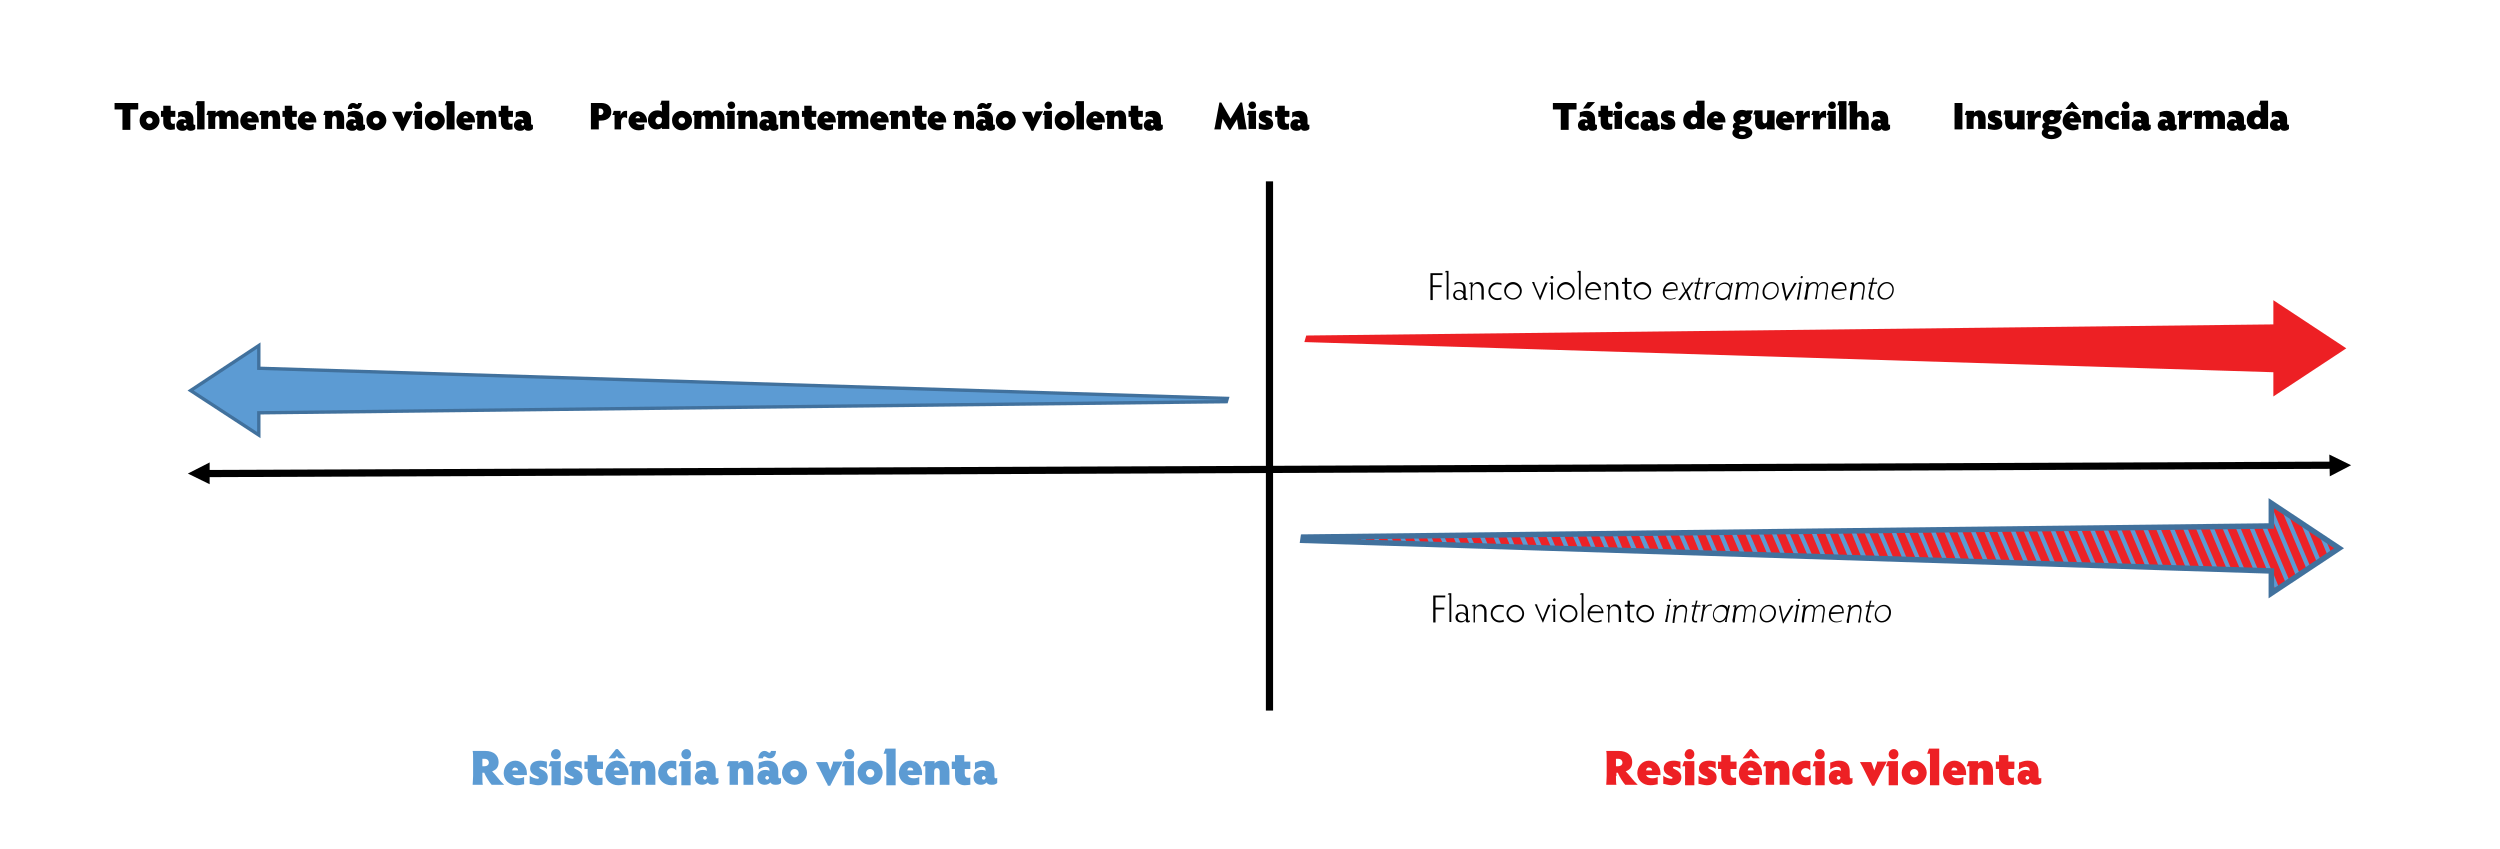<?xml version="1.0" encoding="utf-8"?>
<!-- Generator: Adobe Illustrator 25.2.3, SVG Export Plug-In . SVG Version: 6.00 Build 0)  -->
<svg version="1.1" id="Layer_1" xmlns="http://www.w3.org/2000/svg" xmlns:xlink="http://www.w3.org/1999/xlink" x="0px" y="0px"
	 viewBox="0 0 539 183" style="enable-background:new 0 0 539 183;" xml:space="preserve">
<style type="text/css">
	.st0{fill-rule:evenodd;clip-rule:evenodd;fill:#5C9BD3;}
	.st1{fill-rule:evenodd;clip-rule:evenodd;fill:#EC2227;}
	.st2{fill:#EC2227;}
	.st3{fill:none;stroke:#000000;stroke-width:1.552;stroke-miterlimit:8;}
	.st4{fill-rule:evenodd;clip-rule:evenodd;}
	.st5{clip-path:url(#SVGID_6_);}
	.st6{fill:#5C9BD3;}
	.st7{fill:#ED2024;}
	.st8{fill:none;stroke:#41719D;stroke-width:0.73;stroke-miterlimit:8;}
	.st9{fill-rule:evenodd;clip-rule:evenodd;fill:#ED2024;}
	.st10{fill:none;stroke:#ED2024;stroke-width:0.73;stroke-miterlimit:8;}
	.st11{fill:none;stroke:#41719D;stroke-width:1.187;stroke-miterlimit:8;}
</style>
<g>
	<defs>
		<rect id="SVGID_1_" x="-23" y="-473" width="576" height="756"/>
	</defs>
	<clipPath id="SVGID_2_">
		<use xlink:href="#SVGID_1_"  style="overflow:visible;"/>
	</clipPath>
</g>
<g>
	<defs>
		<rect id="SVGID_3_" x="-23" y="-473" width="576" height="756"/>
	</defs>
	<clipPath id="SVGID_4_">
		<use xlink:href="#SVGID_3_"  style="overflow:visible;"/>
	</clipPath>
</g>
<polygon class="st0" points="504.3,118.2 489.7,127.9 489.7,123.1 280.9,116.5 281,115.8 489.7,113.4 489.7,108.5 "/>
<polygon class="st1" points="350.4,115 348.5,115 350,118.7 351.9,118.7 "/>
<polygon class="st1" points="353.2,115 351.4,115 353,118.7 354.8,118.8 "/>
<polygon class="st1" points="356.1,114.9 354.2,115 355.9,118.8 357.8,118.9 "/>
<polygon class="st1" points="358.9,114.9 357.1,114.9 358.8,118.9 360.7,119 "/>
<polygon class="st1" points="341.8,115.1 339.9,115.1 341.3,118.4 343.2,118.4 "/>
<polygon class="st1" points="338.9,115.1 337.1,115.2 338.4,118.3 340.3,118.3 "/>
<polygon class="st1" points="361.8,114.9 359.9,114.9 361.7,119 363.6,119.1 "/>
<polygon class="st1" points="344.6,115.1 342.8,115.1 344.2,118.5 346.1,118.5 "/>
<polygon class="st1" points="347.5,115 345.6,115.1 347.1,118.6 349,118.6 "/>
<polygon class="st1" points="367.5,114.8 365.7,114.8 367.5,119.2 369.4,119.3 "/>
<polygon class="st1" points="384.7,114.6 382.8,114.6 385,119.8 386.9,119.8 "/>
<polygon class="st1" points="381.8,114.6 380,114.7 382.1,119.7 384,119.7 "/>
<polygon class="st1" points="387.5,114.6 385.7,114.6 387.9,119.8 389.8,119.9 "/>
<polygon class="st1" points="379,114.7 377.1,114.7 379.2,119.6 381.1,119.6 "/>
<polygon class="st1" points="373.2,114.7 371.4,114.8 373.3,119.4 375.2,119.4 "/>
<polygon class="st1" points="336.1,115.2 334.2,115.2 335.5,118.2 337.4,118.3 "/>
<polygon class="st1" points="370.4,114.8 368.5,114.8 370.4,119.3 372.3,119.4 "/>
<polygon class="st1" points="364.7,114.8 362.8,114.9 364.6,119.1 366.5,119.2 "/>
<polygon class="st1" points="376.1,114.7 374.2,114.7 376.3,119.5 378.1,119.5 "/>
<polygon class="st2" points="282.7,115.8 283,116.5 284.9,116.6 284.6,115.8 "/>
<polygon class="st1" points="296,115.6 294.2,115.7 294.7,116.9 296.6,117 "/>
<polygon class="st1" points="298.9,115.6 297,115.6 297.6,117 299.5,117.1 "/>
<polygon class="st1" points="301.7,115.6 299.9,115.6 300.5,117.1 302.4,117.2 "/>
<polygon class="st1" points="304.6,115.5 302.7,115.6 303.4,117.2 305.3,117.2 "/>
<polygon class="st1" points="293.2,115.7 291.3,115.7 291.8,116.8 293.7,116.9 "/>
<polygon class="st2" points="281.2,115.8 281.1,116.5 282,116.5 281.7,115.8 "/>
<polygon class="st1" points="290.3,115.7 288.4,115.7 288.9,116.7 290.8,116.8 "/>
<polygon class="st1" points="390.4,114.5 388.5,114.6 390.8,119.9 392.7,120 "/>
<polygon class="st2" points="285.6,115.8 286,116.6 287.9,116.7 287.4,115.7 "/>
<polygon class="st1" points="316,115.4 314.2,115.4 315.1,117.6 317,117.6 "/>
<polygon class="st1" points="327.5,115.3 325.6,115.3 326.7,117.9 328.6,118 "/>
<polygon class="st1" points="324.6,115.3 322.8,115.3 323.8,117.8 325.7,117.9 "/>
<polygon class="st1" points="307.5,115.5 305.6,115.5 306.4,117.3 308.2,117.3 "/>
<polygon class="st1" points="330.3,115.2 328.5,115.3 329.7,118 331.5,118.1 "/>
<polygon class="st1" points="321.8,115.3 319.9,115.4 320.9,117.7 322.8,117.8 "/>
<polygon class="st1" points="310.3,115.5 308.5,115.5 309.3,117.4 311.2,117.4 "/>
<polygon class="st1" points="318.9,115.4 317,115.4 318,117.6 319.9,117.7 "/>
<polygon class="st1" points="313.2,115.4 311.3,115.5 312.2,117.5 314.1,117.5 "/>
<polygon class="st1" points="333.2,115.2 331.3,115.2 332.6,118.1 334.5,118.2 "/>
<polygon class="st1" points="491.9,109.9 489.9,108.5 489.9,109.5 495.9,123.9 497.4,122.9 "/>
<polygon class="st1" points="467.6,113.6 465.7,113.7 469.5,122.4 471.3,122.5 "/>
<polygon class="st1" points="470.5,113.6 468.6,113.6 472.4,122.5 474.3,122.6 "/>
<polygon class="st1" points="464.7,113.7 462.9,113.7 466.5,122.3 468.4,122.4 "/>
<polygon class="st1" points="393.3,114.5 391.4,114.5 393.7,120 395.6,120.1 "/>
<polygon class="st1" points="450.4,113.8 448.6,113.9 452,121.9 453.9,121.9 "/>
<polygon class="st1" points="456.2,113.8 454.3,113.8 457.8,122 459.7,122.1 "/>
<polygon class="st1" points="453.3,113.8 451.4,113.8 454.9,122 456.8,122 "/>
<polygon class="st1" points="459,113.7 457.2,113.8 460.7,122.1 462.6,122.2 "/>
<polygon class="st1" points="476.2,113.5 474.3,113.6 478.2,122.7 480.1,122.7 "/>
<polygon class="st1" points="461.9,113.7 460,113.7 463.6,122.2 465.5,122.3 "/>
<polygon class="st1" points="495.9,112.5 493.3,110.8 498.2,122.4 499.6,121.4 "/>
<polygon class="st1" points="479,113.5 477.2,113.5 481.1,122.8 483,122.8 "/>
<polygon class="st1" points="503.8,117.8 501.3,116.1 502.7,119.4 504.1,118.5 "/>
<polygon class="st1" points="489.9,111.9 489.9,113.4 488.6,113.4 493.7,125.4 495.1,124.4 "/>
<polygon class="st1" points="499.9,115.1 497.3,113.4 500.4,120.9 501.9,119.9 "/>
<polygon class="st1" points="484.8,113.4 482.9,113.5 486.9,123 488.8,123 "/>
<polygon class="st1" points="487.6,113.4 485.8,113.4 489.8,123.1 489.9,123.1 489.9,123.1 491.4,126.8 492.9,125.9 "/>
<polygon class="st1" points="481.9,113.5 480,113.5 484,122.9 485.9,122.9 "/>
<polygon class="st2" points="489.9,127.9 490.7,127.4 489.9,125.5 "/>
<polygon class="st1" points="473.3,113.6 471.5,113.6 475.3,122.6 477.2,122.7 "/>
<polygon class="st1" points="407.6,114.3 405.7,114.4 408.3,120.5 410.2,120.5 "/>
<polygon class="st1" points="410.4,114.3 408.6,114.3 411.2,120.6 413.1,120.6 "/>
<polygon class="st1" points="447.6,113.9 445.7,113.9 449.1,121.8 451,121.8 "/>
<polygon class="st1" points="416.1,114.2 414.3,114.3 417,120.8 418.9,120.8 "/>
<polygon class="st1" points="413.3,114.3 411.4,114.3 414.1,120.7 416,120.7 "/>
<polygon class="st1" points="404.7,114.4 402.8,114.4 405.4,120.4 407.3,120.5 "/>
<polygon class="st1" points="399,114.4 397.1,114.5 399.6,120.2 401.4,120.3 "/>
<polygon class="st1" points="396.1,114.5 394.3,114.5 396.6,120.1 398.5,120.2 "/>
<polygon class="st1" points="401.8,114.4 400,114.4 402.5,120.3 404.4,120.4 "/>
<polygon class="st1" points="419,114.2 417.1,114.2 419.9,120.9 421.8,120.9 "/>
<polygon class="st1" points="439,114 437.1,114 440.3,121.5 442.2,121.6 "/>
<polygon class="st1" points="441.9,113.9 440,114 443.2,121.6 445.1,121.6 "/>
<polygon class="st1" points="436.1,114 434.3,114 437.4,121.4 439.3,121.5 "/>
<polygon class="st1" points="444.7,113.9 442.9,113.9 446.2,121.7 448,121.7 "/>
<polygon class="st1" points="424.7,114.1 422.9,114.2 425.8,121 427.7,121.1 "/>
<polygon class="st1" points="421.8,114.2 420,114.2 422.9,120.9 424.7,121 "/>
<polygon class="st1" points="427.6,114.1 425.7,114.1 428.7,121.1 430.6,121.2 "/>
<polygon class="st1" points="433.3,114 431.4,114.1 434.5,121.3 436.4,121.4 "/>
<polygon class="st1" points="430.4,114.1 428.6,114.1 431.6,121.2 433.5,121.3 "/>
<line class="st3" x1="44.4" y1="102.1" x2="503" y2="100.3"/>
<polygon class="st4" points="502.3,102.7 506.9,100.3 502.2,98 "/>
<polygon class="st4" points="45.2,99.7 40.5,102.1 45.2,104.4 "/>
<line class="st3" x1="273.7" y1="39.1" x2="273.7" y2="153.2"/>
<g>
	<defs>
		<rect id="SVGID_5_" x="20" y="17.1" width="490" height="153.7"/>
	</defs>
	<clipPath id="SVGID_6_">
		<use xlink:href="#SVGID_5_"  style="overflow:visible;"/>
	</clipPath>
	<g class="st5">
		<path class="st6" d="M104,167.3c0,0.7,0,1.6,0.1,1.9h-2.2c0-0.3,0.1-1.2,0.1-1.9v-3.5c0-0.7,0-1.6-0.1-1.9h2.7
			c1.9,0,2.9,1,2.9,2.4c0,1.2-0.6,1.7-1.4,2c0.9,0.9,1.6,2,2.6,2.9h-2.7c-0.4-0.4-1.3-1.8-1.6-2.6c0,0-0.1,0-0.1,0H104V167.3z
			 M104,165.2h0.5c0.5,0,0.9-0.3,0.9-0.8c0-0.4-0.3-0.8-0.9-0.8H104V165.2z"/>
		<path class="st6" d="M110.5,167.1c0.2,0.5,0.7,0.7,1.3,0.7c0.5,0,0.9-0.1,1.2-0.3v1.6c-0.3,0-0.8,0.2-1.6,0.2
			c-1.6,0-2.8-1.1-2.8-2.6s1.1-2.7,2.5-2.7c1.4,0,2.5,1.2,2.5,2.7c0,0.1,0,0.3,0,0.4H110.5z M110.4,166.1h1.3c0-0.3-0.2-0.6-0.6-0.6
			C110.8,165.4,110.5,165.7,110.4,166.1z"/>
		<path class="st6" d="M118.1,167.6c0,1-0.7,1.7-2.1,1.7c-0.7,0-1.5-0.3-1.8-0.3v-1.8c0.3,0.4,1.3,0.7,1.7,0.7
			c0.2,0,0.3-0.1,0.3-0.2c0-0.4-1.9-0.5-1.9-2c0-1.1,0.8-1.7,2.2-1.7c0.6,0,1.1,0.2,1.4,0.2v1.6c-0.3-0.4-1.1-0.5-1.3-0.5
			c-0.3,0-0.3,0.1-0.3,0.2C116.2,165.9,118.1,166,118.1,167.6z"/>
		<path class="st6" d="M118.9,169.2c0-0.2,0-0.7,0-1.1v-2.9h-0.6c0.1-0.3,0.3-0.8,0.4-1.1h2.2c0,0.2,0,0.7,0,1.1v3
			c0,0.4,0,0.9,0,1.1H118.9z M119.9,161.5c0.6,0,1,0.5,1,1.1c0,0.6-0.5,1.1-1,1.1c-0.6,0-1.1-0.5-1.1-1.1
			C118.8,162,119.3,161.5,119.9,161.5z"/>
		<path class="st6" d="M125.6,167.6c0,1-0.7,1.7-2.1,1.7c-0.7,0-1.5-0.3-1.8-0.3v-1.8c0.3,0.4,1.3,0.7,1.7,0.7
			c0.2,0,0.3-0.1,0.3-0.2c0-0.4-1.9-0.5-1.9-2c0-1.1,0.8-1.7,2.2-1.7c0.6,0,1.1,0.2,1.4,0.2v1.6c-0.3-0.4-1.1-0.5-1.3-0.5
			c-0.3,0-0.3,0.1-0.3,0.2C123.7,165.9,125.6,166,125.6,167.6z"/>
		<path class="st6" d="M129.9,169.2c-0.2,0-0.6,0.1-1.1,0.1c-1.1,0-2.1-0.7-2.1-2.1v-1.4h-0.7v-1.6h0.7v-0.4c0-0.3,0-0.7,0-1h2
			c0,0.3,0,0.6,0,1v0.4h1.3v1.6h-1.3v1c0,0.6,0.3,0.9,0.7,0.9c0.1,0,0.4,0,0.5-0.1V169.2z"/>
		<path class="st6" d="M132.4,167.1c0.2,0.5,0.7,0.7,1.3,0.7c0.5,0,0.9-0.1,1.2-0.3v1.6c-0.3,0-0.8,0.2-1.6,0.2
			c-1.6,0-2.8-1.1-2.8-2.6s1.1-2.7,2.5-2.7c1.4,0,2.5,1.2,2.5,2.7c0,0.1,0,0.3,0,0.4H132.4z M132.6,163.5h-1.4l1.6-2h0.4l1.7,2h-1.5
			L133,163L132.6,163.5z M132.3,166.1h1.3c0-0.3-0.2-0.6-0.6-0.6C132.7,165.4,132.4,165.7,132.3,166.1z"/>
		<path class="st6" d="M136.2,169.2c0-0.3,0-0.8,0-1.1v-2.9h-0.6c0.2-0.4,0.3-0.8,0.4-1.1h2.1v0.5c0.3-0.4,0.8-0.6,1.4-0.6
			c1.3,0,1.8,0.9,1.8,2.4v1.7c0,0.3,0,0.8,0,1.1h-2.1c0-0.3,0-0.8,0-1.1v-1.7c0-0.5-0.2-0.8-0.6-0.8c-0.4,0-0.6,0.3-0.6,0.8v1.7
			c0,0.3,0,0.8,0,1.1H136.2z"/>
		<path class="st6" d="M144.9,167.6c0.5,0,0.8-0.3,1-0.5v2.1c-0.4,0-0.5,0.1-1.1,0.1c-1.7,0-2.9-1.2-2.9-2.6c0-1.5,1.2-2.7,2.9-2.7
			c0.4,0,0.8,0.1,1,0.1v2c-0.2-0.2-0.5-0.5-1-0.5c-0.5,0-1,0.4-1,0.9C144,167.2,144.4,167.6,144.9,167.6z"/>
		<path class="st6" d="M146.9,169.2c0-0.2,0-0.7,0-1.1v-2.9h-0.6c0.1-0.3,0.3-0.8,0.4-1.1h2.2c0,0.2,0,0.7,0,1.1v3
			c0,0.4,0,0.9,0,1.1H146.9z M148,161.5c0.6,0,1,0.5,1,1.1c0,0.6-0.5,1.1-1,1.1c-0.6,0-1.1-0.5-1.1-1.1
			C146.9,162,147.4,161.5,148,161.5z"/>
		<path class="st6" d="M150.1,165.9v-1.5c0.4,0,0.8-0.4,1.9-0.4c1.6,0,2.3,0.9,2.3,2.3v1.1c0,0.3,0.1,0.4,0.3,0.4
			c0.1,0,0.2,0,0.3-0.1v1.1c-0.3,0.3-0.6,0.4-1.2,0.4c-0.6,0-0.9-0.2-1.1-0.5c-0.3,0.3-0.7,0.5-1.2,0.5c-1,0-1.6-0.6-1.6-1.6
			c0-0.9,0.6-1.6,1.7-1.6c0.4,0,0.8,0.1,0.9,0.2v-0.2c0-0.4-0.3-0.7-0.9-0.7C150.9,165.4,150.4,165.7,150.1,165.9z M152,168.1
			c0.2,0,0.4-0.2,0.4-0.4c0-0.2-0.2-0.4-0.4-0.4s-0.4,0.2-0.4,0.4C151.6,167.9,151.7,168.1,152,168.1z"/>
		<path class="st6" d="M157.3,169.2c0-0.3,0-0.8,0-1.1v-2.9h-0.6c0.2-0.4,0.3-0.8,0.4-1.1h2.1v0.5c0.3-0.4,0.8-0.6,1.4-0.6
			c1.3,0,1.8,0.9,1.8,2.4v1.7c0,0.3,0,0.8,0,1.1h-2.1c0-0.3,0-0.8,0-1.1v-1.7c0-0.5-0.2-0.8-0.6-0.8c-0.4,0-0.6,0.3-0.6,0.8v1.7
			c0,0.3,0,0.8,0,1.1H157.3z"/>
		<path class="st6" d="M163.6,165.9v-1.5c0.4,0,0.8-0.4,1.9-0.4c1.6,0,2.3,0.9,2.3,2.3v1.1c0,0.3,0.1,0.4,0.3,0.4
			c0.1,0,0.2,0,0.3-0.1v1.1c-0.3,0.3-0.6,0.4-1.2,0.4c-0.6,0-0.9-0.2-1.1-0.5c-0.3,0.3-0.7,0.5-1.2,0.5c-1,0-1.6-0.6-1.6-1.6
			c0-0.9,0.6-1.6,1.7-1.6c0.4,0,0.8,0.1,0.9,0.2v-0.2c0-0.4-0.3-0.7-0.9-0.7C164.3,165.4,163.9,165.7,163.6,165.9z M163.5,163.5
			c0-0.9,0.6-1.6,1.3-1.6c0.7,0,0.8,0.4,1.1,0.4c0.2,0,0.3-0.2,0.3-0.4h1.1c0,0.9-0.5,1.6-1.3,1.6c-0.7,0-0.8-0.4-1.2-0.4
			c-0.2,0-0.3,0.2-0.3,0.4H163.5z M165.4,168.1c0.2,0,0.4-0.2,0.4-0.4c0-0.2-0.2-0.4-0.4-0.4s-0.4,0.2-0.4,0.4
			C165,167.9,165.2,168.1,165.4,168.1z"/>
		<path class="st6" d="M171.3,164c1.5,0,2.7,1.2,2.7,2.6c0,1.4-1.2,2.6-2.7,2.6c-1.5,0-2.7-1.2-2.7-2.6
			C168.6,165.2,169.8,164,171.3,164z M171.3,167.6c0.5,0,0.9-0.4,0.9-0.9c0-0.5-0.4-0.9-0.9-0.9c-0.5,0-0.9,0.4-0.9,0.9
			C170.5,167.2,170.9,167.6,171.3,167.6z"/>
		<path class="st6" d="M178.5,164.7l0.5,1.4l0.5-1.4c0.1-0.2,0.1-0.4,0.1-0.5h2.1c-0.2,0.4-0.4,0.7-0.6,1.1l-1.7,3.3
			c-0.1,0.3-0.3,0.5-0.4,0.8h-0.5c-0.1-0.3-0.2-0.5-0.4-0.8l-1.6-3.2c-0.2-0.4-0.4-0.7-0.6-1.1h2.3
			C178.4,164.3,178.4,164.5,178.5,164.7z"/>
		<path class="st6" d="M182.1,169.2c0-0.2,0-0.7,0-1.1v-2.9h-0.6c0.1-0.3,0.3-0.8,0.4-1.1h2.2c0,0.2,0,0.7,0,1.1v3
			c0,0.4,0,0.9,0,1.1H182.1z M183.2,161.5c0.6,0,1,0.5,1,1.1c0,0.6-0.5,1.1-1,1.1c-0.6,0-1.1-0.5-1.1-1.1
			C182.1,162,182.6,161.5,183.2,161.5z"/>
		<path class="st6" d="M187.6,164c1.5,0,2.7,1.2,2.7,2.6c0,1.4-1.2,2.6-2.7,2.6c-1.5,0-2.7-1.2-2.7-2.6
			C184.9,165.2,186.1,164,187.6,164z M187.6,167.6c0.5,0,0.9-0.4,0.9-0.9c0-0.5-0.4-0.9-0.9-0.9c-0.5,0-0.9,0.4-0.9,0.9
			C186.8,167.2,187.1,167.6,187.6,167.6z"/>
		<path class="st6" d="M191.1,169.2c0-0.2,0-0.7,0-1.1v-5.6h-0.6c0.1-0.3,0.3-0.8,0.4-1.1h2.2c0,0.2,0,0.7,0,1.1v5.7
			c0,0.4,0,0.8,0,1.1H191.1z"/>
		<path class="st6" d="M195.7,167.1c0.2,0.5,0.7,0.7,1.3,0.7c0.5,0,0.9-0.1,1.2-0.3v1.6c-0.3,0-0.8,0.2-1.6,0.2
			c-1.6,0-2.8-1.1-2.8-2.6s1.1-2.7,2.5-2.7c1.4,0,2.5,1.2,2.5,2.7c0,0.1,0,0.3,0,0.4H195.7z M195.6,166.1h1.3c0-0.3-0.2-0.6-0.6-0.6
			C195.9,165.4,195.7,165.7,195.6,166.1z"/>
		<path class="st6" d="M199.5,169.2c0-0.3,0-0.8,0-1.1v-2.9H199c0.2-0.4,0.3-0.8,0.4-1.1h2.1v0.5c0.3-0.4,0.8-0.6,1.4-0.6
			c1.3,0,1.8,0.9,1.8,2.4v1.7c0,0.3,0,0.8,0,1.1h-2.1c0-0.3,0-0.8,0-1.1v-1.7c0-0.5-0.2-0.8-0.6-0.8c-0.4,0-0.6,0.3-0.6,0.8v1.7
			c0,0.3,0,0.8,0,1.1H199.5z"/>
		<path class="st6" d="M209.1,169.2c-0.2,0-0.6,0.1-1.1,0.1c-1.1,0-2.1-0.7-2.1-2.1v-1.4h-0.7v-1.6h0.7v-0.4c0-0.3,0-0.7,0-1h2
			c0,0.3,0,0.6,0,1v0.4h1.3v1.6H208v1c0,0.6,0.3,0.9,0.7,0.9c0.1,0,0.4,0,0.5-0.1V169.2z"/>
		<path class="st6" d="M210.2,165.9v-1.5c0.4,0,0.8-0.4,1.9-0.4c1.6,0,2.3,0.9,2.3,2.3v1.1c0,0.3,0.1,0.4,0.3,0.4
			c0.1,0,0.2,0,0.3-0.1v1.1c-0.3,0.3-0.6,0.4-1.2,0.4c-0.6,0-0.9-0.2-1.1-0.5c-0.3,0.3-0.7,0.5-1.2,0.5c-1,0-1.6-0.6-1.6-1.6
			c0-0.9,0.6-1.6,1.7-1.6c0.4,0,0.8,0.1,0.9,0.2v-0.2c0-0.4-0.3-0.7-0.9-0.7C211,165.4,210.5,165.7,210.2,165.9z M212.1,168.1
			c0.2,0,0.4-0.2,0.4-0.4c0-0.2-0.2-0.4-0.4-0.4s-0.4,0.2-0.4,0.4C211.7,167.9,211.8,168.1,212.1,168.1z"/>
	</g>
	<g class="st5">
		<path class="st7" d="M348.4,167.3c0,0.7,0,1.6,0.1,1.9h-2.2c0-0.3,0.1-1.2,0.1-1.9v-3.5c0-0.7,0-1.6-0.1-1.9h2.7
			c1.9,0,2.9,1,2.9,2.4c0,1.2-0.6,1.7-1.4,2c0.9,0.9,1.6,2,2.6,2.9h-2.7c-0.4-0.4-1.3-1.8-1.6-2.6c0,0-0.1,0-0.1,0h-0.2V167.3z
			 M348.4,165.2h0.5c0.5,0,0.9-0.3,0.9-0.8c0-0.4-0.3-0.8-0.9-0.8h-0.5V165.2z"/>
		<path class="st7" d="M354.9,167.1c0.2,0.5,0.7,0.7,1.3,0.7c0.5,0,0.9-0.1,1.2-0.3v1.6c-0.3,0-0.8,0.2-1.6,0.2
			c-1.6,0-2.8-1.1-2.8-2.6s1.1-2.7,2.5-2.7c1.4,0,2.5,1.2,2.5,2.7c0,0.1,0,0.3,0,0.4H354.9z M354.9,166.1h1.3c0-0.3-0.2-0.6-0.6-0.6
			C355.2,165.4,354.9,165.7,354.9,166.1z"/>
		<path class="st7" d="M362.5,167.6c0,1-0.7,1.7-2.1,1.7c-0.7,0-1.5-0.3-1.8-0.3v-1.8c0.3,0.4,1.3,0.7,1.7,0.7
			c0.2,0,0.3-0.1,0.3-0.2c0-0.4-1.9-0.5-1.9-2c0-1.1,0.8-1.7,2.2-1.7c0.6,0,1.1,0.2,1.4,0.2v1.6c-0.3-0.4-1.1-0.5-1.3-0.5
			c-0.3,0-0.3,0.1-0.3,0.2C360.6,165.9,362.5,166,362.5,167.6z"/>
		<path class="st7" d="M363.3,169.2c0-0.2,0-0.7,0-1.1v-2.9h-0.6c0.1-0.3,0.3-0.8,0.4-1.1h2.2c0,0.2,0,0.7,0,1.1v3
			c0,0.4,0,0.9,0,1.1H363.3z M364.3,161.5c0.6,0,1,0.5,1,1.1c0,0.6-0.5,1.1-1,1.1c-0.6,0-1.1-0.5-1.1-1.1
			C363.3,162,363.7,161.5,364.3,161.5z"/>
		<path class="st7" d="M370.1,167.6c0,1-0.7,1.7-2.1,1.7c-0.7,0-1.5-0.3-1.8-0.3v-1.8c0.3,0.4,1.3,0.7,1.7,0.7
			c0.2,0,0.3-0.1,0.3-0.2c0-0.4-1.9-0.5-1.9-2c0-1.1,0.8-1.7,2.2-1.7c0.6,0,1.1,0.2,1.4,0.2v1.6c-0.3-0.4-1.1-0.5-1.3-0.5
			c-0.3,0-0.3,0.1-0.3,0.2C368.2,165.9,370.1,166,370.1,167.6z"/>
		<path class="st7" d="M374.3,169.2c-0.2,0-0.6,0.1-1.1,0.1c-1.1,0-2.1-0.7-2.1-2.1v-1.4h-0.7v-1.6h0.7v-0.4c0-0.3,0-0.7,0-1h2
			c0,0.3,0,0.6,0,1v0.4h1.3v1.6h-1.3v1c0,0.6,0.3,0.9,0.7,0.9c0.1,0,0.4,0,0.5-0.1V169.2z"/>
		<path class="st7" d="M376.8,167.1c0.2,0.5,0.7,0.7,1.3,0.7c0.5,0,0.9-0.1,1.2-0.3v1.6c-0.3,0-0.8,0.2-1.6,0.2
			c-1.6,0-2.8-1.1-2.8-2.6s1.1-2.7,2.5-2.7c1.4,0,2.5,1.2,2.5,2.7c0,0.1,0,0.3,0,0.4H376.8z M377.1,163.5h-1.4l1.6-2h0.4l1.7,2h-1.5
			l-0.4-0.5L377.1,163.5z M376.8,166.1h1.3c0-0.3-0.2-0.6-0.6-0.6C377.1,165.4,376.9,165.7,376.8,166.1z"/>
		<path class="st7" d="M380.7,169.2c0-0.3,0-0.8,0-1.1v-2.9h-0.6c0.2-0.4,0.3-0.8,0.4-1.1h2.1v0.5c0.3-0.4,0.8-0.6,1.4-0.6
			c1.3,0,1.8,0.9,1.8,2.4v1.7c0,0.3,0,0.8,0,1.1h-2.1c0-0.3,0-0.8,0-1.1v-1.7c0-0.5-0.2-0.8-0.6-0.8c-0.4,0-0.6,0.3-0.6,0.8v1.7
			c0,0.3,0,0.8,0,1.1H380.7z"/>
		<path class="st7" d="M389.4,167.6c0.5,0,0.8-0.3,1-0.5v2.1c-0.4,0-0.5,0.1-1.1,0.1c-1.7,0-2.9-1.2-2.9-2.6c0-1.5,1.2-2.7,2.9-2.7
			c0.4,0,0.8,0.1,1,0.1v2c-0.2-0.2-0.5-0.5-1-0.5c-0.5,0-1,0.4-1,0.9C388.4,167.2,388.8,167.6,389.4,167.6z"/>
		<path class="st7" d="M391.4,169.2c0-0.2,0-0.7,0-1.1v-2.9h-0.6c0.1-0.3,0.3-0.8,0.4-1.1h2.2c0,0.2,0,0.7,0,1.1v3
			c0,0.4,0,0.9,0,1.1H391.4z M392.4,161.5c0.6,0,1,0.5,1,1.1c0,0.6-0.5,1.1-1,1.1c-0.6,0-1.1-0.5-1.1-1.1
			C391.4,162,391.8,161.5,392.4,161.5z"/>
		<path class="st7" d="M394.6,165.9v-1.5c0.4,0,0.8-0.4,1.9-0.4c1.6,0,2.3,0.9,2.3,2.3v1.1c0,0.3,0.1,0.4,0.3,0.4
			c0.1,0,0.2,0,0.3-0.1v1.1c-0.3,0.3-0.6,0.4-1.2,0.4c-0.6,0-0.9-0.2-1.1-0.5c-0.3,0.3-0.7,0.5-1.2,0.5c-1,0-1.6-0.6-1.6-1.6
			c0-0.9,0.6-1.6,1.7-1.6c0.4,0,0.8,0.1,0.9,0.2v-0.2c0-0.4-0.3-0.7-0.9-0.7C395.3,165.4,394.9,165.7,394.6,165.9z M396.4,168.1
			c0.2,0,0.4-0.2,0.4-0.4c0-0.2-0.2-0.4-0.4-0.4s-0.4,0.2-0.4,0.4C396,167.9,396.2,168.1,396.4,168.1z"/>
		<path class="st7" d="M403.6,164.7l0.5,1.4l0.5-1.4c0.1-0.2,0.1-0.4,0.1-0.5h2.1c-0.2,0.4-0.4,0.7-0.6,1.1l-1.7,3.3
			c-0.1,0.3-0.3,0.5-0.4,0.8h-0.5c-0.1-0.3-0.2-0.5-0.4-0.8l-1.6-3.2c-0.2-0.4-0.4-0.7-0.6-1.1h2.3
			C403.5,164.3,403.5,164.5,403.6,164.7z"/>
		<path class="st7" d="M407.2,169.2c0-0.2,0-0.7,0-1.1v-2.9h-0.6c0.1-0.3,0.3-0.8,0.4-1.1h2.2c0,0.2,0,0.7,0,1.1v3
			c0,0.4,0,0.9,0,1.1H407.2z M408.3,161.5c0.6,0,1,0.5,1,1.1c0,0.6-0.5,1.1-1,1.1c-0.6,0-1.1-0.5-1.1-1.1
			C407.2,162,407.7,161.5,408.3,161.5z"/>
		<path class="st7" d="M412.7,164c1.5,0,2.7,1.2,2.7,2.6c0,1.4-1.2,2.6-2.7,2.6s-2.7-1.2-2.7-2.6C410,165.2,411.2,164,412.7,164z
			 M412.7,167.6c0.5,0,0.9-0.4,0.9-0.9c0-0.5-0.4-0.9-0.9-0.9c-0.5,0-0.9,0.4-0.9,0.9C411.9,167.2,412.2,167.6,412.7,167.6z"/>
		<path class="st7" d="M416.1,169.2c0-0.2,0-0.7,0-1.1v-5.6h-0.6c0.1-0.3,0.3-0.8,0.4-1.1h2.2c0,0.2,0,0.7,0,1.1v5.7
			c0,0.4,0,0.8,0,1.1H416.1z"/>
		<path class="st7" d="M420.8,167.1c0.2,0.5,0.7,0.7,1.3,0.7c0.5,0,0.9-0.1,1.2-0.3v1.6c-0.3,0-0.8,0.2-1.6,0.2
			c-1.6,0-2.8-1.1-2.8-2.6s1.1-2.7,2.5-2.7c1.4,0,2.5,1.2,2.5,2.7c0,0.1,0,0.3,0,0.4H420.8z M420.7,166.1h1.3c0-0.3-0.2-0.6-0.6-0.6
			C421,165.4,420.8,165.7,420.7,166.1z"/>
		<path class="st7" d="M424.6,169.2c0-0.3,0-0.8,0-1.1v-2.9h-0.6c0.2-0.4,0.3-0.8,0.4-1.1h2.1v0.5c0.3-0.4,0.8-0.6,1.4-0.6
			c1.3,0,1.8,0.9,1.8,2.4v1.7c0,0.3,0,0.8,0,1.1h-2.1c0-0.3,0-0.8,0-1.1v-1.7c0-0.5-0.2-0.8-0.6-0.8c-0.4,0-0.6,0.3-0.6,0.8v1.7
			c0,0.3,0,0.8,0,1.1H424.6z"/>
		<path class="st7" d="M434.2,169.2c-0.2,0-0.6,0.1-1.1,0.1c-1.1,0-2.1-0.7-2.1-2.1v-1.4h-0.7v-1.6h0.7v-0.4c0-0.3,0-0.7,0-1h2
			c0,0.3,0,0.6,0,1v0.4h1.3v1.6H433v1c0,0.6,0.3,0.9,0.7,0.9c0.1,0,0.4,0,0.5-0.1V169.2z"/>
		<path class="st7" d="M435.3,165.9v-1.5c0.4,0,0.8-0.4,1.9-0.4c1.6,0,2.3,0.9,2.3,2.3v1.1c0,0.3,0.1,0.4,0.3,0.4
			c0.1,0,0.2,0,0.3-0.1v1.1c-0.3,0.3-0.6,0.4-1.2,0.4c-0.6,0-0.9-0.2-1.1-0.5c-0.3,0.3-0.7,0.5-1.2,0.5c-1,0-1.6-0.6-1.6-1.6
			c0-0.9,0.6-1.6,1.7-1.6c0.4,0,0.8,0.1,0.9,0.2v-0.2c0-0.4-0.3-0.7-0.9-0.7C436.1,165.4,435.6,165.7,435.3,165.9z M437.1,168.1
			c0.2,0,0.4-0.2,0.4-0.4c0-0.2-0.2-0.4-0.4-0.4s-0.4,0.2-0.4,0.4C436.7,167.9,436.9,168.1,437.1,168.1z"/>
	</g>
</g>
<g>
	<path d="M261.8,27.9c0.1-0.3,0.2-0.9,0.3-1.5l0.8-4.3h0.4l2,3.5l2.1-3.5h0.4l0.7,4.3c0.1,0.6,0.2,1.1,0.3,1.5H267
		c0-0.4-0.2-1.4-0.3-2.2l-1.4,2.3H265l-1.4-2.4c-0.2,0.9-0.4,1.9-0.4,2.3H261.8z"/>
	<path d="M269.2,27.9c0-0.2,0-0.6,0-0.8v-2.3h-0.4c0.1-0.2,0.3-0.6,0.3-0.9h1.7c0,0.2,0,0.5,0,0.8v2.3c0,0.3,0,0.7,0,0.8H269.2z
		 M270,21.9c0.5,0,0.8,0.4,0.8,0.8c0,0.5-0.4,0.8-0.8,0.8s-0.8-0.4-0.8-0.8C269.2,22.3,269.6,21.9,270,21.9z"/>
	<path d="M274.5,26.7c0,0.8-0.5,1.3-1.7,1.3c-0.5,0-1.2-0.2-1.4-0.2v-1.4c0.3,0.3,1,0.5,1.3,0.5c0.2,0,0.2-0.1,0.2-0.2
		c0-0.3-1.5-0.4-1.5-1.6c0-0.9,0.6-1.3,1.7-1.3c0.5,0,0.9,0.2,1.1,0.2v1.3c-0.2-0.3-0.8-0.4-1-0.4c-0.2,0-0.3,0.1-0.3,0.2
		C273,25.3,274.5,25.4,274.5,26.7z"/>
	<path d="M277.8,27.9c-0.2,0-0.4,0.1-0.8,0.1c-0.9,0-1.6-0.5-1.6-1.7v-1.1h-0.5v-1.3h0.5v-0.3c0-0.3,0-0.6,0-0.8h1.6
		c0,0.2,0,0.5,0,0.8v0.3h1v1.3h-1V26c0,0.5,0.2,0.7,0.5,0.7c0.1,0,0.3,0,0.4-0.1V27.9z"/>
	<path d="M278.6,25.4v-1.2c0.3,0,0.6-0.3,1.5-0.3c1.2,0,1.8,0.7,1.8,1.8v0.9c0,0.2,0.1,0.3,0.2,0.3c0.1,0,0.2,0,0.2,0v0.9
		c-0.2,0.2-0.5,0.4-1,0.4c-0.5,0-0.7-0.2-0.8-0.4c-0.2,0.3-0.5,0.4-1,0.4c-0.8,0-1.3-0.5-1.3-1.2c0-0.7,0.5-1.3,1.3-1.3
		c0.3,0,0.6,0.1,0.7,0.2v-0.2c0-0.4-0.3-0.5-0.7-0.5C279.2,25,278.8,25.1,278.6,25.4z M280.1,27.1c0.2,0,0.3-0.1,0.3-0.3
		c0-0.2-0.1-0.3-0.3-0.3s-0.3,0.1-0.3,0.3C279.7,26.9,279.9,27.1,280.1,27.1z"/>
</g>
<g>
	<path d="M129.1,26.4c0,0.6,0,1.2,0,1.5h-1.7c0-0.3,0-0.9,0-1.5v-2.7c0-0.6,0-1.2,0-1.5h2.2c1.4,0,2.2,0.8,2.2,1.9
		c0,1.1-0.8,1.9-2.2,1.9h-0.5V26.4z M129.1,24.8h0.3c0.5,0,0.7-0.4,0.7-0.7c0-0.3-0.2-0.7-0.7-0.7h-0.3V24.8z"/>
	<path d="M132.5,27.9c0-0.3,0-0.6,0-0.8v-2.3H132c0.1-0.2,0.3-0.6,0.3-0.9h1.5v0.9c0.2-0.6,0.6-0.9,1.1-0.9c0.2,0,0.2,0,0.3,0v1.6
		c-0.1-0.1-0.3-0.2-0.6-0.2c-0.5,0-0.7,0.6-0.7,0.9v0.9c0,0.3,0,0.6,0,0.8H132.5z"/>
	<path d="M137,26.3c0.2,0.4,0.5,0.6,1,0.6c0.4,0,0.7-0.1,0.9-0.2v1.2c-0.3,0-0.6,0.2-1.2,0.2c-1.3,0-2.2-0.9-2.2-2
		c0-1.2,0.9-2.1,2-2.1c1.1,0,2,0.9,2,2.1c0,0.1,0,0.2,0,0.3H137z M137,25.5h1c0-0.2-0.2-0.5-0.5-0.5C137.3,25,137.1,25.2,137,25.5z"
		/>
	<path d="M142.7,27.9c0-0.1,0-0.3,0-0.4c-0.3,0.3-0.7,0.4-1.2,0.4c-1.1,0-1.8-0.9-1.8-2c0-1.2,0.8-2.1,2-2.1c0.5,0,0.9,0.1,1,0.3
		v-1.5h-0.4c0.1-0.2,0.3-0.7,0.3-0.9h1.7c0,0.3,0,0.7,0,0.9v4.4c0,0.2,0,0.6,0,0.8H142.7z M142,25.2c-0.4,0-0.7,0.4-0.7,0.8
		c0,0.4,0.3,0.8,0.7,0.8c0.4,0,0.7-0.3,0.7-0.8C142.8,25.5,142.5,25.2,142,25.2z"/>
	<path d="M147,23.9c1.2,0,2.2,0.9,2.2,2.1c0,1.1-1,2.1-2.2,2.1s-2.1-0.9-2.1-2.1C144.8,24.8,145.8,23.9,147,23.9z M147,26.7
		c0.4,0,0.7-0.3,0.7-0.7c0-0.4-0.3-0.7-0.7-0.7c-0.4,0-0.7,0.3-0.7,0.7C146.3,26.3,146.6,26.7,147,26.7z"/>
	<path d="M149.7,27.9c0-0.2,0-0.6,0-0.8v-2.3h-0.4c0.1-0.2,0.2-0.6,0.3-0.9h1.7v0.5c0.2-0.3,0.6-0.6,1.2-0.6c0.5,0,0.9,0.2,1,0.6
		c0.2-0.3,0.5-0.6,1.2-0.6c0.8,0,1.5,0.6,1.5,1.7v1.5c0,0.4,0,0.6,0,0.8h-1.6c0-0.3,0-0.7,0-0.8v-1.3c0-0.5-0.2-0.7-0.4-0.7
		c-0.3,0-0.5,0.2-0.5,0.7v1.3c0,0.3,0,0.5,0,0.8h-1.6c0-0.3,0-0.5,0-0.8v-1.4c0-0.4-0.2-0.6-0.4-0.6c-0.3,0-0.5,0.2-0.5,0.6v1.4
		c0,0.3,0,0.6,0,0.8H149.7z"/>
	<path d="M156.8,27.9c0-0.2,0-0.6,0-0.8v-2.3h-0.4c0.1-0.2,0.3-0.6,0.3-0.9h1.7c0,0.2,0,0.5,0,0.8v2.3c0,0.3,0,0.7,0,0.8H156.8z
		 M157.7,21.9c0.5,0,0.8,0.4,0.8,0.8c0,0.5-0.4,0.8-0.8,0.8c-0.5,0-0.8-0.4-0.8-0.8C156.8,22.3,157.2,21.9,157.7,21.9z"/>
	<path d="M159.2,27.9c0-0.2,0-0.6,0-0.8v-2.3h-0.4c0.1-0.3,0.2-0.6,0.3-0.9h1.7v0.4c0.2-0.3,0.6-0.5,1.1-0.5c1,0,1.4,0.7,1.4,1.9
		v1.3c0,0.2,0,0.6,0,0.8h-1.6c0-0.2,0-0.6,0-0.8v-1.3c0-0.4-0.2-0.7-0.5-0.7c-0.3,0-0.5,0.3-0.5,0.7v1.3c0,0.2,0,0.6,0,0.8H159.2z"
		/>
	<path d="M164.1,25.4v-1.2c0.3,0,0.6-0.3,1.5-0.3c1.2,0,1.8,0.7,1.8,1.8v0.9c0,0.2,0.1,0.3,0.2,0.3c0.1,0,0.2,0,0.2,0v0.9
		c-0.2,0.2-0.5,0.4-1,0.4c-0.5,0-0.7-0.2-0.8-0.4c-0.2,0.3-0.5,0.4-1,0.4c-0.8,0-1.3-0.5-1.3-1.2c0-0.7,0.5-1.3,1.3-1.3
		c0.3,0,0.6,0.1,0.7,0.2v-0.2c0-0.4-0.3-0.5-0.7-0.5C164.7,25,164.3,25.1,164.1,25.4z M165.5,27.1c0.2,0,0.3-0.1,0.3-0.3
		c0-0.2-0.1-0.3-0.3-0.3c-0.2,0-0.3,0.1-0.3,0.3C165.2,26.9,165.4,27.1,165.5,27.1z"/>
	<path d="M168.2,27.9c0-0.2,0-0.6,0-0.8v-2.3h-0.4c0.1-0.3,0.2-0.6,0.3-0.9h1.7v0.4c0.2-0.3,0.6-0.5,1.1-0.5c1,0,1.4,0.7,1.4,1.9
		v1.3c0,0.2,0,0.6,0,0.8h-1.6c0-0.2,0-0.6,0-0.8v-1.3c0-0.4-0.2-0.7-0.5-0.7c-0.3,0-0.5,0.3-0.5,0.7v1.3c0,0.2,0,0.6,0,0.8H168.2z"
		/>
	<path d="M175.8,27.9c-0.2,0-0.4,0.1-0.8,0.1c-0.9,0-1.6-0.5-1.6-1.7v-1.1h-0.5v-1.3h0.5v-0.3c0-0.3,0-0.6,0-0.8h1.6
		c0,0.2,0,0.5,0,0.8v0.3h1v1.3h-1V26c0,0.5,0.2,0.7,0.5,0.7c0.1,0,0.3,0,0.4-0.1V27.9z"/>
	<path d="M177.7,26.3c0.2,0.4,0.5,0.6,1,0.6c0.4,0,0.7-0.1,0.9-0.2v1.2c-0.3,0-0.6,0.2-1.2,0.2c-1.3,0-2.2-0.9-2.2-2
		c0-1.2,0.9-2.1,2-2.1c1.1,0,2,0.9,2,2.1c0,0.1,0,0.2,0,0.3H177.7z M177.6,25.5h1c0-0.2-0.2-0.5-0.5-0.5
		C177.9,25,177.7,25.2,177.6,25.5z"/>
	<path d="M180.7,27.9c0-0.2,0-0.6,0-0.8v-2.3h-0.4c0.1-0.2,0.2-0.6,0.3-0.9h1.7v0.5c0.2-0.3,0.6-0.6,1.2-0.6c0.5,0,0.9,0.2,1,0.6
		c0.2-0.3,0.5-0.6,1.2-0.6c0.8,0,1.5,0.6,1.5,1.7v1.5c0,0.4,0,0.6,0,0.8h-1.6c0-0.3,0-0.7,0-0.8v-1.3c0-0.5-0.2-0.7-0.4-0.7
		c-0.3,0-0.5,0.2-0.5,0.7v1.3c0,0.3,0,0.5,0,0.8h-1.6c0-0.3,0-0.5,0-0.8v-1.4c0-0.4-0.2-0.6-0.4-0.6c-0.3,0-0.5,0.2-0.5,0.6v1.4
		c0,0.3,0,0.6,0,0.8H180.7z"/>
	<path d="M189.1,26.3c0.2,0.4,0.5,0.6,1,0.6c0.4,0,0.7-0.1,0.9-0.2v1.2c-0.3,0-0.6,0.2-1.2,0.2c-1.3,0-2.2-0.9-2.2-2
		c0-1.2,0.9-2.1,2-2.1c1.1,0,2,0.9,2,2.1c0,0.1,0,0.2,0,0.3H189.1z M189,25.5h1c0-0.2-0.2-0.5-0.5-0.5C189.3,25,189.1,25.2,189,25.5
		z"/>
	<path d="M192.1,27.9c0-0.2,0-0.6,0-0.8v-2.3h-0.4c0.1-0.3,0.2-0.6,0.3-0.9h1.7v0.4c0.2-0.3,0.6-0.5,1.1-0.5c1,0,1.4,0.7,1.4,1.9
		v1.3c0,0.2,0,0.6,0,0.8h-1.6c0-0.2,0-0.6,0-0.8v-1.3c0-0.4-0.2-0.7-0.5-0.7c-0.3,0-0.5,0.3-0.5,0.7v1.3c0,0.2,0,0.6,0,0.8H192.1z"
		/>
	<path d="M199.6,27.9c-0.2,0-0.4,0.1-0.8,0.1c-0.9,0-1.6-0.5-1.6-1.7v-1.1h-0.5v-1.3h0.5v-0.3c0-0.3,0-0.6,0-0.8h1.6
		c0,0.2,0,0.5,0,0.8v0.3h1v1.3h-1V26c0,0.5,0.2,0.7,0.5,0.7c0.1,0,0.3,0,0.4-0.1V27.9z"/>
	<path d="M201.5,26.3c0.2,0.4,0.5,0.6,1,0.6c0.4,0,0.7-0.1,0.9-0.2v1.2c-0.3,0-0.6,0.2-1.2,0.2c-1.3,0-2.2-0.9-2.2-2
		c0-1.2,0.9-2.1,2-2.1c1.1,0,2,0.9,2,2.1c0,0.1,0,0.2,0,0.3H201.5z M201.4,25.5h1c0-0.2-0.2-0.5-0.5-0.5
		C201.7,25,201.5,25.2,201.4,25.5z"/>
	<path d="M205.9,27.9c0-0.2,0-0.6,0-0.8v-2.3h-0.4c0.1-0.3,0.2-0.6,0.3-0.9h1.7v0.4c0.2-0.3,0.6-0.5,1.1-0.5c1,0,1.4,0.7,1.4,1.9
		v1.3c0,0.2,0,0.6,0,0.8h-1.6c0-0.2,0-0.6,0-0.8v-1.3c0-0.4-0.2-0.7-0.5-0.7c-0.3,0-0.5,0.3-0.5,0.7v1.3c0,0.2,0,0.6,0,0.8H205.9z"
		/>
	<path d="M210.8,25.4v-1.2c0.3,0,0.6-0.3,1.5-0.3c1.2,0,1.8,0.7,1.8,1.8v0.9c0,0.2,0.1,0.3,0.2,0.3c0.1,0,0.2,0,0.2,0v0.9
		c-0.2,0.2-0.5,0.4-1,0.4c-0.5,0-0.7-0.2-0.8-0.4c-0.2,0.3-0.5,0.4-1,0.4c-0.8,0-1.3-0.5-1.3-1.2c0-0.7,0.5-1.3,1.3-1.3
		c0.3,0,0.6,0.1,0.7,0.2v-0.2c0-0.4-0.3-0.5-0.7-0.5C211.4,25,211,25.1,210.8,25.4z M210.7,23.5c0-0.7,0.4-1.3,1.1-1.3
		c0.6,0,0.7,0.3,0.9,0.3c0.1,0,0.2-0.1,0.2-0.3h0.9c0,0.7-0.4,1.3-1,1.3c-0.6,0-0.7-0.3-0.9-0.3c-0.1,0-0.2,0.1-0.2,0.3H210.7z
		 M212.2,27.1c0.2,0,0.3-0.1,0.3-0.3c0-0.2-0.1-0.3-0.3-0.3c-0.2,0-0.3,0.1-0.3,0.3C211.9,26.9,212,27.1,212.2,27.1z"/>
	<path d="M216.8,23.9c1.2,0,2.2,0.9,2.2,2.1c0,1.1-1,2.1-2.2,2.1s-2.1-0.9-2.1-2.1C214.7,24.8,215.6,23.9,216.8,23.9z M216.8,26.7
		c0.4,0,0.7-0.3,0.7-0.7c0-0.4-0.3-0.7-0.7-0.7c-0.4,0-0.7,0.3-0.7,0.7C216.2,26.3,216.4,26.7,216.8,26.7z"/>
	<path d="M222.4,24.4l0.4,1.1l0.4-1.1c0.1-0.2,0.1-0.3,0.1-0.4h1.6c-0.2,0.3-0.3,0.5-0.5,0.9l-1.3,2.6c-0.1,0.2-0.2,0.4-0.3,0.7
		h-0.4c-0.1-0.2-0.2-0.4-0.3-0.7l-1.3-2.5c-0.1-0.3-0.3-0.6-0.5-0.9h1.8C222.3,24.1,222.3,24.2,222.4,24.4z"/>
	<path d="M225.2,27.9c0-0.2,0-0.6,0-0.8v-2.3h-0.4c0.1-0.2,0.3-0.6,0.3-0.9h1.7c0,0.2,0,0.5,0,0.8v2.3c0,0.3,0,0.7,0,0.8H225.2z
		 M226,21.9c0.5,0,0.8,0.4,0.8,0.8c0,0.5-0.4,0.8-0.8,0.8c-0.5,0-0.8-0.4-0.8-0.8C225.2,22.3,225.6,21.9,226,21.9z"/>
	<path d="M229.5,23.9c1.2,0,2.2,0.9,2.2,2.1c0,1.1-1,2.1-2.2,2.1s-2.1-0.9-2.1-2.1C227.3,24.8,228.3,23.9,229.5,23.9z M229.5,26.7
		c0.4,0,0.7-0.3,0.7-0.7c0-0.4-0.3-0.7-0.7-0.7c-0.4,0-0.7,0.3-0.7,0.7C228.8,26.3,229.1,26.7,229.5,26.7z"/>
	<path d="M232.1,27.9c0-0.2,0-0.6,0-0.8v-4.4h-0.4c0.1-0.2,0.3-0.6,0.3-0.9h1.7c0,0.2,0,0.6,0,0.8v4.5c0,0.3,0,0.7,0,0.8H232.1z"/>
	<path d="M235.7,26.3c0.2,0.4,0.5,0.6,1,0.6c0.4,0,0.7-0.1,0.9-0.2v1.2c-0.3,0-0.6,0.2-1.2,0.2c-1.3,0-2.2-0.9-2.2-2
		c0-1.2,0.9-2.1,2-2.1c1.1,0,2,0.9,2,2.1c0,0.1,0,0.2,0,0.3H235.7z M235.6,25.5h1c0-0.2-0.2-0.5-0.5-0.5
		C235.9,25,235.7,25.2,235.6,25.5z"/>
	<path d="M238.7,27.9c0-0.2,0-0.6,0-0.8v-2.3h-0.4c0.1-0.3,0.2-0.6,0.3-0.9h1.7v0.4c0.2-0.3,0.6-0.5,1.1-0.5c1,0,1.4,0.7,1.4,1.9
		v1.3c0,0.2,0,0.6,0,0.8h-1.6c0-0.2,0-0.6,0-0.8v-1.3c0-0.4-0.2-0.7-0.5-0.7c-0.3,0-0.5,0.3-0.5,0.7v1.3c0,0.2,0,0.6,0,0.8H238.7z"
		/>
	<path d="M246.2,27.9c-0.2,0-0.4,0.1-0.8,0.1c-0.9,0-1.6-0.5-1.6-1.7v-1.1h-0.5v-1.3h0.5v-0.3c0-0.3,0-0.6,0-0.8h1.6
		c0,0.2,0,0.5,0,0.8v0.3h1v1.3h-1V26c0,0.5,0.2,0.7,0.5,0.7c0.1,0,0.3,0,0.4-0.1V27.9z"/>
	<path d="M247,25.4v-1.2c0.3,0,0.6-0.3,1.5-0.3c1.2,0,1.8,0.7,1.8,1.8v0.9c0,0.2,0.1,0.3,0.2,0.3c0.1,0,0.2,0,0.2,0v0.9
		c-0.2,0.2-0.5,0.4-1,0.4c-0.5,0-0.7-0.2-0.8-0.4c-0.2,0.3-0.5,0.4-1,0.4c-0.8,0-1.3-0.5-1.3-1.2c0-0.7,0.5-1.3,1.3-1.3
		c0.3,0,0.6,0.1,0.7,0.2v-0.2c0-0.4-0.3-0.5-0.7-0.5C247.6,25,247.2,25.1,247,25.4z M248.4,27.1c0.2,0,0.3-0.1,0.3-0.3
		c0-0.2-0.1-0.3-0.3-0.3c-0.2,0-0.3,0.1-0.3,0.3C248.1,26.9,248.3,27.1,248.4,27.1z"/>
</g>
<g>
	<path d="M28.3,22.2c0.6,0,1.3,0,1.5,0v1.4c-0.3,0-0.9,0-1.5,0h-0.2c0,0.3,0,0.7,0,1.1v1.8c0,0.6,0,1.2,0,1.5h-1.7
		c0-0.3,0-0.9,0-1.5v-1.8c0-0.4,0-0.8,0-1.1h-0.2c-0.6,0-1.3,0-1.5,0v-1.4c0.3,0,0.9,0,1.5,0H28.3z"/>
	<path d="M32.2,23.9c1.2,0,2.2,0.9,2.2,2.1c0,1.1-1,2.1-2.2,2.1s-2.1-0.9-2.1-2.1C30.1,24.8,31,23.9,32.2,23.9z M32.2,26.7
		c0.4,0,0.7-0.3,0.7-0.7c0-0.4-0.3-0.7-0.7-0.7c-0.4,0-0.7,0.3-0.7,0.7C31.5,26.3,31.8,26.7,32.2,26.7z"/>
	<path d="M37.6,27.9c-0.2,0-0.4,0.1-0.8,0.1c-0.9,0-1.6-0.5-1.6-1.7v-1.1h-0.5v-1.3h0.5v-0.3c0-0.3,0-0.6,0-0.8h1.6
		c0,0.2,0,0.5,0,0.8v0.3h1v1.3h-1V26c0,0.5,0.2,0.7,0.5,0.7c0.1,0,0.3,0,0.4-0.1V27.9z"/>
	<path d="M38.4,25.4v-1.2c0.3,0,0.6-0.3,1.5-0.3c1.2,0,1.8,0.7,1.8,1.8v0.9c0,0.2,0.1,0.3,0.2,0.3c0.1,0,0.2,0,0.2,0v0.9
		c-0.2,0.2-0.5,0.4-1,0.4c-0.5,0-0.7-0.2-0.8-0.4c-0.2,0.3-0.5,0.4-1,0.4c-0.8,0-1.3-0.5-1.3-1.2c0-0.7,0.5-1.3,1.3-1.3
		c0.3,0,0.6,0.1,0.7,0.2v-0.2c0-0.4-0.3-0.5-0.7-0.5C39,25,38.7,25.1,38.4,25.4z M39.9,27.1c0.2,0,0.3-0.1,0.3-0.3
		c0-0.2-0.1-0.3-0.3-0.3s-0.3,0.1-0.3,0.3C39.6,26.9,39.7,27.1,39.9,27.1z"/>
	<path d="M42.5,27.9c0-0.2,0-0.6,0-0.8v-4.4h-0.4c0.1-0.2,0.3-0.6,0.3-0.9h1.7c0,0.2,0,0.6,0,0.8v4.5c0,0.3,0,0.7,0,0.8H42.5z"/>
	<path d="M44.9,27.9c0-0.2,0-0.6,0-0.8v-2.3h-0.4c0.1-0.2,0.2-0.6,0.3-0.9h1.7v0.5c0.2-0.3,0.6-0.6,1.2-0.6c0.5,0,0.9,0.2,1,0.6
		c0.2-0.3,0.5-0.6,1.2-0.6c0.8,0,1.5,0.6,1.5,1.7v1.5c0,0.4,0,0.6,0,0.8h-1.6c0-0.3,0-0.7,0-0.8v-1.3c0-0.5-0.2-0.7-0.4-0.7
		c-0.3,0-0.5,0.2-0.5,0.7v1.3c0,0.3,0,0.5,0,0.8h-1.6c0-0.3,0-0.5,0-0.8v-1.4c0-0.4-0.2-0.6-0.4-0.6c-0.3,0-0.5,0.2-0.5,0.6v1.4
		c0,0.3,0,0.6,0,0.8H44.9z"/>
	<path d="M53.3,26.3c0.2,0.4,0.5,0.6,1,0.6c0.4,0,0.7-0.1,0.9-0.2v1.2c-0.3,0-0.6,0.2-1.2,0.2c-1.3,0-2.2-0.9-2.2-2
		c0-1.2,0.9-2.1,2-2.1c1.1,0,2,0.9,2,2.1c0,0.1,0,0.2,0,0.3H53.3z M53.3,25.5h1c0-0.2-0.2-0.5-0.5-0.5C53.5,25,53.3,25.2,53.3,25.5z
		"/>
	<path d="M56.3,27.9c0-0.2,0-0.6,0-0.8v-2.3h-0.4c0.1-0.3,0.2-0.6,0.3-0.9h1.7v0.4c0.2-0.3,0.6-0.5,1.1-0.5c1,0,1.4,0.7,1.4,1.9v1.3
		c0,0.2,0,0.6,0,0.8h-1.6c0-0.2,0-0.6,0-0.8v-1.3c0-0.4-0.2-0.7-0.5-0.7c-0.3,0-0.5,0.3-0.5,0.7v1.3c0,0.2,0,0.6,0,0.8H56.3z"/>
	<path d="M63.8,27.9c-0.2,0-0.4,0.1-0.8,0.1c-0.9,0-1.6-0.5-1.6-1.7v-1.1h-0.5v-1.3h0.5v-0.3c0-0.3,0-0.6,0-0.8h1.6
		c0,0.2,0,0.5,0,0.8v0.3h1v1.3h-1V26c0,0.5,0.2,0.7,0.5,0.7c0.1,0,0.3,0,0.4-0.1V27.9z"/>
	<path d="M65.7,26.3c0.2,0.4,0.5,0.6,1,0.6c0.4,0,0.7-0.1,0.9-0.2v1.2c-0.3,0-0.6,0.2-1.2,0.2c-1.3,0-2.2-0.9-2.2-2
		c0-1.2,0.9-2.1,2-2.1c1.1,0,2,0.9,2,2.1c0,0.1,0,0.2,0,0.3H65.7z M65.7,25.5h1c0-0.2-0.2-0.5-0.5-0.5C65.9,25,65.7,25.2,65.7,25.5z
		"/>
	<path d="M70.1,27.9c0-0.2,0-0.6,0-0.8v-2.3h-0.4c0.1-0.3,0.2-0.6,0.3-0.9h1.7v0.4c0.2-0.3,0.6-0.5,1.1-0.5c1,0,1.4,0.7,1.4,1.9v1.3
		c0,0.2,0,0.6,0,0.8h-1.6c0-0.2,0-0.6,0-0.8v-1.3c0-0.4-0.2-0.7-0.5-0.7c-0.3,0-0.5,0.3-0.5,0.7v1.3c0,0.2,0,0.6,0,0.8H70.1z"/>
	<path d="M75,25.4v-1.2c0.3,0,0.6-0.3,1.5-0.3c1.2,0,1.8,0.7,1.8,1.8v0.9c0,0.2,0.1,0.3,0.2,0.3c0.1,0,0.2,0,0.2,0v0.9
		c-0.2,0.2-0.5,0.4-1,0.4c-0.5,0-0.7-0.2-0.8-0.4c-0.2,0.3-0.5,0.4-1,0.4c-0.8,0-1.3-0.5-1.3-1.2c0-0.7,0.5-1.3,1.3-1.3
		c0.3,0,0.6,0.1,0.7,0.2v-0.2c0-0.4-0.3-0.5-0.7-0.5C75.6,25,75.2,25.1,75,25.4z M75,23.5c0-0.7,0.4-1.3,1.1-1.3
		c0.6,0,0.7,0.3,0.9,0.3c0.1,0,0.2-0.1,0.2-0.3H78c0,0.7-0.4,1.3-1,1.3c-0.6,0-0.7-0.3-0.9-0.3c-0.1,0-0.2,0.1-0.2,0.3H75z
		 M76.5,27.1c0.2,0,0.3-0.1,0.3-0.3c0-0.2-0.1-0.3-0.3-0.3c-0.2,0-0.3,0.1-0.3,0.3C76.1,26.9,76.3,27.1,76.5,27.1z"/>
	<path d="M81.1,23.9c1.2,0,2.2,0.9,2.2,2.1c0,1.1-1,2.1-2.2,2.1s-2.1-0.9-2.1-2.1C78.9,24.8,79.9,23.9,81.1,23.9z M81.1,26.7
		c0.4,0,0.7-0.3,0.7-0.7c0-0.4-0.3-0.7-0.7-0.7c-0.4,0-0.7,0.3-0.7,0.7C80.4,26.3,80.7,26.7,81.1,26.7z"/>
	<path d="M86.6,24.4l0.4,1.1l0.4-1.1c0.1-0.2,0.1-0.3,0.1-0.4h1.6c-0.2,0.3-0.3,0.5-0.5,0.9l-1.3,2.6c-0.1,0.2-0.2,0.4-0.3,0.7h-0.4
		c-0.1-0.2-0.2-0.4-0.3-0.7l-1.3-2.5c-0.1-0.3-0.3-0.6-0.5-0.9h1.8C86.5,24.1,86.6,24.2,86.6,24.4z"/>
	<path d="M89.4,27.9c0-0.2,0-0.6,0-0.8v-2.3H89c0.1-0.2,0.3-0.6,0.3-0.9h1.7c0,0.2,0,0.5,0,0.8v2.3c0,0.3,0,0.7,0,0.8H89.4z
		 M90.2,21.9c0.5,0,0.8,0.4,0.8,0.8c0,0.5-0.4,0.8-0.8,0.8c-0.5,0-0.8-0.4-0.8-0.8C89.4,22.3,89.8,21.9,90.2,21.9z"/>
	<path d="M93.7,23.9c1.2,0,2.2,0.9,2.2,2.1c0,1.1-1,2.1-2.2,2.1s-2.1-0.9-2.1-2.1C91.5,24.8,92.5,23.9,93.7,23.9z M93.7,26.7
		c0.4,0,0.7-0.3,0.7-0.7c0-0.4-0.3-0.7-0.7-0.7c-0.4,0-0.7,0.3-0.7,0.7C93,26.3,93.3,26.7,93.7,26.7z"/>
	<path d="M96.3,27.9c0-0.2,0-0.6,0-0.8v-4.4h-0.4c0.1-0.2,0.3-0.6,0.3-0.9H98c0,0.2,0,0.6,0,0.8v4.5c0,0.3,0,0.7,0,0.8H96.3z"/>
	<path d="M99.9,26.3c0.2,0.4,0.5,0.6,1,0.6c0.4,0,0.7-0.1,0.9-0.2v1.2c-0.3,0-0.6,0.2-1.2,0.2c-1.3,0-2.2-0.9-2.2-2
		c0-1.2,0.9-2.1,2-2.1c1.1,0,2,0.9,2,2.1c0,0.1,0,0.2,0,0.3H99.9z M99.9,25.5h1c0-0.2-0.2-0.5-0.5-0.5C100.1,25,99.9,25.2,99.9,25.5
		z"/>
	<path d="M102.9,27.9c0-0.2,0-0.6,0-0.8v-2.3h-0.4c0.1-0.3,0.2-0.6,0.3-0.9h1.7v0.4c0.2-0.3,0.6-0.5,1.1-0.5c1,0,1.4,0.7,1.4,1.9
		v1.3c0,0.2,0,0.6,0,0.8h-1.6c0-0.2,0-0.6,0-0.8v-1.3c0-0.4-0.2-0.7-0.5-0.7c-0.3,0-0.5,0.3-0.5,0.7v1.3c0,0.2,0,0.6,0,0.8H102.9z"
		/>
	<path d="M110.4,27.9c-0.2,0-0.4,0.1-0.8,0.1c-0.9,0-1.6-0.5-1.6-1.7v-1.1h-0.5v-1.3h0.5v-0.3c0-0.3,0-0.6,0-0.8h1.6
		c0,0.2,0,0.5,0,0.8v0.3h1v1.3h-1V26c0,0.5,0.2,0.7,0.5,0.7c0.1,0,0.3,0,0.4-0.1V27.9z"/>
	<path d="M111.2,25.4v-1.2c0.3,0,0.6-0.3,1.5-0.3c1.2,0,1.8,0.7,1.8,1.8v0.9c0,0.2,0.1,0.3,0.2,0.3c0.1,0,0.2,0,0.2,0v0.9
		c-0.2,0.2-0.5,0.4-1,0.4c-0.5,0-0.7-0.2-0.8-0.4c-0.2,0.3-0.5,0.4-1,0.4c-0.8,0-1.3-0.5-1.3-1.2c0-0.7,0.5-1.3,1.3-1.3
		c0.3,0,0.6,0.1,0.7,0.2v-0.2c0-0.4-0.3-0.5-0.7-0.5C111.8,25,111.5,25.1,111.2,25.4z M112.7,27.1c0.2,0,0.3-0.1,0.3-0.3
		c0-0.2-0.1-0.3-0.3-0.3s-0.3,0.1-0.3,0.3C112.4,26.9,112.5,27.1,112.7,27.1z"/>
</g>
<g>
	<path d="M338.4,22.2c0.6,0,1.3,0,1.5,0v1.4c-0.3,0-0.9,0-1.5,0h-0.2c0,0.3,0,0.7,0,1.1v1.8c0,0.6,0,1.2,0,1.5h-1.7
		c0-0.3,0-0.9,0-1.5v-1.8c0-0.4,0-0.8,0-1.1h-0.2c-0.6,0-1.3,0-1.5,0v-1.4c0.3,0,0.9,0,1.5,0H338.4z"/>
	<path d="M340.6,25.4v-1.2c0.3,0,0.6-0.3,1.5-0.3c1.2,0,1.8,0.7,1.8,1.8v0.9c0,0.2,0.1,0.3,0.2,0.3c0.1,0,0.2,0,0.2,0v0.9
		c-0.2,0.2-0.5,0.4-1,0.4c-0.5,0-0.7-0.2-0.8-0.4c-0.2,0.3-0.5,0.4-1,0.4c-0.8,0-1.3-0.5-1.3-1.2c0-0.7,0.5-1.3,1.3-1.3
		c0.3,0,0.6,0.1,0.7,0.2v-0.2c0-0.4-0.3-0.5-0.7-0.5C341.2,25,340.8,25.1,340.6,25.4z M342.3,22h1.6l-1.3,1.4h-1.3L342.3,22z
		 M342,27.1c0.2,0,0.3-0.1,0.3-0.3c0-0.2-0.1-0.3-0.3-0.3s-0.3,0.1-0.3,0.3C341.7,26.9,341.8,27.1,342,27.1z"/>
	<path d="M347.5,27.9c-0.2,0-0.4,0.1-0.8,0.1c-0.9,0-1.6-0.5-1.6-1.7v-1.1h-0.5v-1.3h0.5v-0.3c0-0.3,0-0.6,0-0.8h1.6
		c0,0.2,0,0.5,0,0.8v0.3h1v1.3h-1V26c0,0.5,0.2,0.7,0.5,0.7c0.1,0,0.3,0,0.4-0.1V27.9z"/>
	<path d="M348.1,27.9c0-0.2,0-0.6,0-0.8v-2.3h-0.4c0.1-0.2,0.3-0.6,0.3-0.9h1.7c0,0.2,0,0.5,0,0.8v2.3c0,0.3,0,0.7,0,0.8H348.1z
		 M349,21.9c0.5,0,0.8,0.4,0.8,0.8c0,0.5-0.4,0.8-0.8,0.8s-0.8-0.4-0.8-0.8C348.1,22.3,348.5,21.9,349,21.9z"/>
	<path d="M352.5,26.7c0.4,0,0.7-0.2,0.8-0.4v1.6c-0.3,0-0.4,0.1-0.8,0.1c-1.3,0-2.2-0.9-2.2-2c0-1.2,0.9-2.1,2.2-2.1
		c0.3,0,0.6,0.1,0.8,0.1v1.6c-0.2-0.2-0.4-0.4-0.8-0.4c-0.4,0-0.8,0.3-0.8,0.7C351.7,26.3,352.1,26.7,352.5,26.7z"/>
	<path d="M354.1,25.4v-1.2c0.3,0,0.6-0.3,1.5-0.3c1.2,0,1.8,0.7,1.8,1.8v0.9c0,0.2,0.1,0.3,0.2,0.3c0.1,0,0.2,0,0.2,0v0.9
		c-0.2,0.2-0.5,0.4-1,0.4c-0.5,0-0.7-0.2-0.8-0.4c-0.2,0.3-0.5,0.4-1,0.4c-0.8,0-1.3-0.5-1.3-1.2c0-0.7,0.5-1.3,1.3-1.3
		c0.3,0,0.6,0.1,0.7,0.2v-0.2c0-0.4-0.3-0.5-0.7-0.5C354.7,25,354.4,25.1,354.1,25.4z M355.6,27.1c0.2,0,0.3-0.1,0.3-0.3
		c0-0.2-0.1-0.3-0.3-0.3s-0.3,0.1-0.3,0.3C355.3,26.9,355.4,27.1,355.6,27.1z"/>
	<path d="M361.2,26.7c0,0.8-0.5,1.3-1.7,1.3c-0.5,0-1.2-0.2-1.4-0.2v-1.4c0.3,0.3,1,0.5,1.3,0.5c0.2,0,0.2-0.1,0.2-0.2
		c0-0.3-1.5-0.4-1.5-1.6c0-0.9,0.6-1.3,1.7-1.3c0.5,0,0.9,0.2,1.1,0.2v1.3c-0.2-0.3-0.8-0.4-1-0.4c-0.2,0-0.3,0.1-0.3,0.2
		C359.7,25.3,361.2,25.4,361.2,26.7z"/>
	<path d="M365.9,27.9c0-0.1,0-0.3,0-0.4c-0.3,0.3-0.7,0.4-1.2,0.4c-1.1,0-1.8-0.9-1.8-2c0-1.2,0.8-2.1,2-2.1c0.5,0,0.9,0.1,1,0.3
		v-1.5h-0.4c0.1-0.2,0.3-0.7,0.3-0.9h1.7c0,0.3,0,0.7,0,0.9v4.4c0,0.2,0,0.6,0,0.8H365.9z M365.2,25.2c-0.4,0-0.7,0.4-0.7,0.8
		c0,0.4,0.3,0.8,0.7,0.8c0.4,0,0.7-0.3,0.7-0.8C365.9,25.5,365.6,25.2,365.2,25.2z"/>
	<path d="M369.5,26.3c0.2,0.4,0.5,0.6,1,0.6c0.4,0,0.7-0.1,0.9-0.2v1.2c-0.3,0-0.6,0.2-1.2,0.2c-1.3,0-2.2-0.9-2.2-2
		c0-1.2,0.9-2.1,2-2.1c1.1,0,2,0.9,2,2.1c0,0.1,0,0.2,0,0.3H369.5z M369.4,25.5h1c0-0.2-0.2-0.5-0.5-0.5
		C369.7,25,369.5,25.2,369.4,25.5z"/>
	<path d="M377.9,23.9c0,0.3-0.2,0.7-0.5,0.8c0.1,0.2,0.2,0.4,0.2,0.6c0,0.8-0.8,1.5-1.9,1.5c-0.2,0-0.4,0-0.5,0
		c-0.1,0-0.2,0.1-0.2,0.2c0,0.1,0.1,0.2,0.3,0.2c0.1,0,0.2,0,0.3,0c1.2,0,2.2,0.5,2.2,1.4c0,0.8-1,1.4-2.2,1.4
		c-1.2,0-2.1-0.6-2.1-1.3c0-0.4,0.2-0.7,0.5-0.9c-0.2-0.1-0.4-0.3-0.4-0.6c0-0.4,0.3-0.8,0.7-0.8c-0.3-0.2-0.6-0.6-0.6-1.1
		c0-0.9,0.8-1.6,1.9-1.6c0.4,0,0.7,0.1,1,0.2c0,0,0-0.1,0-0.1H377.9z M375.7,29.1c0.4,0,0.7-0.2,0.7-0.4c0-0.2-0.4-0.4-0.9-0.4
		c-0.3,0-0.6,0.2-0.6,0.4S375.2,29.1,375.7,29.1z M375.7,25.9c0.3,0,0.5-0.2,0.5-0.4c0-0.2-0.2-0.4-0.5-0.4c-0.3,0-0.5,0.2-0.5,0.4
		C375.2,25.7,375.4,25.9,375.7,25.9z"/>
	<path d="M381,27.9c-0.1-0.1-0.1-0.3-0.1-0.5c-0.3,0.4-0.7,0.5-1.1,0.5c-0.8,0-1.4-0.6-1.4-1.7v-1.5h-0.4c0.1-0.2,0.2-0.6,0.3-0.9
		h1.7c0,0.2,0,0.6,0,0.8v1.3c0,0.6,0.3,0.7,0.5,0.7c0.1,0,0.5-0.1,0.5-0.7v-1.3c0-0.2,0-0.6,0-0.8h1.6c0,0.2,0,0.6,0,0.8V27
		c0,0.4,0,0.7,0.1,0.9H381z"/>
	<path d="M384.4,26.3c0.2,0.4,0.5,0.6,1,0.6c0.4,0,0.7-0.1,0.9-0.2v1.2c-0.3,0-0.6,0.2-1.2,0.2c-1.3,0-2.2-0.9-2.2-2
		c0-1.2,0.9-2.1,2-2.1c1.1,0,2,0.9,2,2.1c0,0.1,0,0.2,0,0.3H384.4z M384.3,25.5h1c0-0.2-0.2-0.5-0.5-0.5
		C384.6,25,384.4,25.2,384.3,25.5z"/>
	<path d="M387.4,27.9c0-0.3,0-0.6,0-0.8v-2.3H387c0.1-0.2,0.3-0.6,0.3-0.9h1.5v0.9c0.2-0.6,0.6-0.9,1.1-0.9c0.2,0,0.2,0,0.3,0v1.6
		c-0.1-0.1-0.3-0.2-0.6-0.2c-0.5,0-0.7,0.6-0.7,0.9v0.9c0,0.3,0,0.6,0,0.8H387.4z"/>
	<path d="M390.9,27.9c0-0.3,0-0.6,0-0.8v-2.3h-0.4c0.1-0.2,0.3-0.6,0.3-0.9h1.5v0.9c0.2-0.6,0.6-0.9,1.1-0.9c0.2,0,0.2,0,0.3,0v1.6
		c-0.1-0.1-0.3-0.2-0.6-0.2c-0.5,0-0.7,0.6-0.7,0.9v0.9c0,0.3,0,0.6,0,0.8H390.9z"/>
	<path d="M394.2,27.9c0-0.2,0-0.6,0-0.8v-2.3h-0.4c0.1-0.2,0.3-0.6,0.3-0.9h1.7c0,0.2,0,0.5,0,0.8v2.3c0,0.3,0,0.7,0,0.8H394.2z
		 M395,21.9c0.5,0,0.8,0.4,0.8,0.8c0,0.5-0.4,0.8-0.8,0.8s-0.8-0.4-0.8-0.8C394.2,22.3,394.6,21.9,395,21.9z"/>
	<path d="M396.5,27.9c0-0.2,0-0.6,0-0.8v-4.4h-0.4c0.1-0.2,0.2-0.6,0.3-0.9h1.7c0,0.2,0,0.6,0,0.8v4.5c0,0.3,0,0.7,0,0.8H396.5z"/>
	<path d="M401.4,25.7c0-0.4-0.2-0.6-0.5-0.6c-0.3,0-0.5,0.2-0.5,0.6v1.4c0,0.2,0,0.6,0,0.8h-1.6c0-0.3,0-0.6,0-0.8v-4.4h-0.4
		c0.1-0.2,0.3-0.7,0.3-0.9h1.7c0,0.3,0,0.5,0,0.8v1.7c0.3-0.3,0.6-0.4,1.1-0.4c1,0,1.4,0.8,1.4,1.9v1.4c0,0.2,0,0.6,0,0.8h-1.6
		c0-0.3,0-0.6,0-0.8V25.7z"/>
	<path d="M403.8,25.4v-1.2c0.3,0,0.6-0.3,1.5-0.3c1.2,0,1.8,0.7,1.8,1.8v0.9c0,0.2,0.1,0.3,0.2,0.3c0.1,0,0.2,0,0.2,0v0.9
		c-0.2,0.2-0.5,0.4-1,0.4c-0.5,0-0.7-0.2-0.8-0.4c-0.2,0.3-0.5,0.4-1,0.4c-0.8,0-1.3-0.5-1.3-1.2c0-0.7,0.5-1.3,1.3-1.3
		c0.3,0,0.6,0.1,0.7,0.2v-0.2c0-0.4-0.3-0.5-0.7-0.5C404.4,25,404,25.1,403.8,25.4z M405.2,27.1c0.2,0,0.3-0.1,0.3-0.3
		c0-0.2-0.1-0.3-0.3-0.3s-0.3,0.1-0.3,0.3C404.9,26.9,405,27.1,405.2,27.1z"/>
</g>
<g>
	<path d="M423.1,26.4c0,0.6,0,1.2,0,1.5h-1.7c0-0.3,0-0.9,0-1.5v-2.7c0-0.6,0-1.2,0-1.5h1.7c0,0.3,0,0.9,0,1.5V26.4z"/>
	<path d="M424,27.9c0-0.2,0-0.6,0-0.8v-2.3h-0.4c0.1-0.3,0.2-0.6,0.3-0.9h1.7v0.4c0.2-0.3,0.6-0.5,1.1-0.5c1,0,1.4,0.7,1.4,1.9v1.3
		c0,0.2,0,0.6,0,0.8h-1.6c0-0.2,0-0.6,0-0.8v-1.3c0-0.4-0.2-0.7-0.5-0.7c-0.3,0-0.5,0.3-0.5,0.7v1.3c0,0.2,0,0.6,0,0.8H424z"/>
	<path d="M431.7,26.7c0,0.8-0.5,1.3-1.7,1.3c-0.5,0-1.2-0.2-1.4-0.2v-1.4c0.3,0.3,1,0.5,1.3,0.5c0.2,0,0.2-0.1,0.2-0.2
		c0-0.3-1.5-0.4-1.5-1.6c0-0.9,0.6-1.3,1.7-1.3c0.5,0,0.9,0.2,1.1,0.2v1.3c-0.2-0.3-0.8-0.4-1-0.4c-0.2,0-0.3,0.1-0.3,0.2
		C430.2,25.3,431.7,25.4,431.7,26.7z"/>
	<path d="M434.9,27.9c-0.1-0.1-0.1-0.3-0.1-0.5c-0.3,0.4-0.7,0.5-1.1,0.5c-0.8,0-1.4-0.6-1.4-1.7v-1.5h-0.4c0.1-0.2,0.2-0.6,0.3-0.9
		h1.7c0,0.2,0,0.6,0,0.8v1.3c0,0.6,0.3,0.7,0.5,0.7c0.1,0,0.5-0.1,0.5-0.7v-1.3c0-0.2,0-0.6,0-0.8h1.6c0,0.2,0,0.6,0,0.8V27
		c0,0.4,0,0.7,0.1,0.9H434.9z"/>
	<path d="M437.2,27.9c0-0.3,0-0.6,0-0.8v-2.3h-0.4c0.1-0.2,0.3-0.6,0.3-0.9h1.5v0.9c0.2-0.6,0.6-0.9,1.1-0.9c0.2,0,0.2,0,0.3,0v1.6
		c-0.1-0.1-0.3-0.2-0.6-0.2c-0.5,0-0.7,0.6-0.7,0.9v0.9c0,0.3,0,0.6,0,0.8H437.2z"/>
	<path d="M444.6,23.9c0,0.3-0.2,0.7-0.5,0.8c0.1,0.2,0.2,0.4,0.2,0.6c0,0.8-0.8,1.5-1.9,1.5c-0.2,0-0.4,0-0.5,0
		c-0.1,0-0.2,0.1-0.2,0.2c0,0.1,0.1,0.2,0.3,0.2c0.1,0,0.2,0,0.3,0c1.2,0,2.2,0.5,2.2,1.4c0,0.8-1,1.4-2.2,1.4
		c-1.2,0-2.1-0.6-2.1-1.3c0-0.4,0.2-0.7,0.5-0.9c-0.2-0.1-0.4-0.3-0.4-0.6c0-0.4,0.3-0.8,0.7-0.8c-0.3-0.2-0.6-0.6-0.6-1.1
		c0-0.9,0.8-1.6,1.9-1.6c0.4,0,0.7,0.1,1,0.2c0,0,0-0.1,0-0.1H444.6z M442.3,29.1c0.4,0,0.7-0.2,0.7-0.4c0-0.2-0.4-0.4-0.9-0.4
		c-0.3,0-0.6,0.2-0.6,0.4S441.9,29.1,442.3,29.1z M442.4,25.9c0.3,0,0.5-0.2,0.5-0.4c0-0.2-0.2-0.4-0.5-0.4c-0.3,0-0.5,0.2-0.5,0.4
		C441.9,25.7,442.1,25.9,442.4,25.9z"/>
	<path d="M446.2,26.3c0.2,0.4,0.5,0.6,1,0.6c0.4,0,0.7-0.1,0.9-0.2v1.2c-0.3,0-0.6,0.2-1.2,0.2c-1.3,0-2.2-0.9-2.2-2
		c0-1.2,0.9-2.1,2-2.1c1.1,0,2,0.9,2,2.1c0,0.1,0,0.2,0,0.3H446.2z M446.4,23.5h-1.1l1.3-1.5h0.3l1.3,1.5H447l-0.3-0.4L446.4,23.5z
		 M446.2,25.5h1c0-0.2-0.2-0.5-0.5-0.5C446.4,25,446.2,25.2,446.2,25.5z"/>
	<path d="M449.2,27.9c0-0.2,0-0.6,0-0.8v-2.3h-0.4c0.1-0.3,0.2-0.6,0.3-0.9h1.7v0.4c0.2-0.3,0.6-0.5,1.1-0.5c1,0,1.4,0.7,1.4,1.9
		v1.3c0,0.2,0,0.6,0,0.8h-1.6c0-0.2,0-0.6,0-0.8v-1.3c0-0.4-0.2-0.7-0.5-0.7c-0.3,0-0.5,0.3-0.5,0.7v1.3c0,0.2,0,0.6,0,0.8H449.2z"
		/>
	<path d="M456,26.7c0.4,0,0.7-0.2,0.8-0.4v1.6c-0.3,0-0.4,0.1-0.8,0.1c-1.3,0-2.2-0.9-2.2-2c0-1.2,0.9-2.1,2.2-2.1
		c0.3,0,0.6,0.1,0.8,0.1v1.6c-0.2-0.2-0.4-0.4-0.8-0.4c-0.4,0-0.8,0.3-0.8,0.7C455.2,26.3,455.5,26.7,456,26.7z"/>
	<path d="M457.5,27.9c0-0.2,0-0.6,0-0.8v-2.3h-0.4c0.1-0.2,0.3-0.6,0.3-0.9h1.7c0,0.2,0,0.5,0,0.8v2.3c0,0.3,0,0.7,0,0.8H457.5z
		 M458.3,21.9c0.5,0,0.8,0.4,0.8,0.8c0,0.5-0.4,0.8-0.8,0.8s-0.8-0.4-0.8-0.8C457.5,22.3,457.8,21.9,458.3,21.9z"/>
	<path d="M460,25.4v-1.2c0.3,0,0.6-0.3,1.5-0.3c1.2,0,1.8,0.7,1.8,1.8v0.9c0,0.2,0.1,0.3,0.2,0.3c0.1,0,0.2,0,0.2,0v0.9
		c-0.2,0.2-0.5,0.4-1,0.4c-0.5,0-0.7-0.2-0.8-0.4c-0.2,0.3-0.5,0.4-1,0.4c-0.8,0-1.3-0.5-1.3-1.2c0-0.7,0.5-1.3,1.3-1.3
		c0.3,0,0.6,0.1,0.7,0.2v-0.2c0-0.4-0.3-0.5-0.7-0.5C460.6,25,460.2,25.1,460,25.4z M461.4,27.1c0.2,0,0.3-0.1,0.3-0.3
		c0-0.2-0.1-0.3-0.3-0.3s-0.3,0.1-0.3,0.3C461.1,26.9,461.2,27.1,461.4,27.1z"/>
	<path d="M465.6,25.4v-1.2c0.3,0,0.6-0.3,1.5-0.3c1.2,0,1.8,0.7,1.8,1.8v0.9c0,0.2,0.1,0.3,0.2,0.3c0.1,0,0.2,0,0.2,0v0.9
		c-0.2,0.2-0.5,0.4-1,0.4c-0.5,0-0.7-0.2-0.8-0.4c-0.2,0.3-0.5,0.4-1,0.4c-0.8,0-1.3-0.5-1.3-1.2c0-0.7,0.5-1.3,1.3-1.3
		c0.3,0,0.6,0.1,0.7,0.2v-0.2c0-0.4-0.3-0.5-0.7-0.5C466.2,25,465.8,25.1,465.6,25.4z M467.1,27.1c0.2,0,0.3-0.1,0.3-0.3
		c0-0.2-0.1-0.3-0.3-0.3s-0.3,0.1-0.3,0.3C466.7,26.9,466.9,27.1,467.1,27.1z"/>
	<path d="M469.8,27.9c0-0.3,0-0.6,0-0.8v-2.3h-0.4c0.1-0.2,0.3-0.6,0.3-0.9h1.5v0.9c0.2-0.6,0.6-0.9,1.1-0.9c0.2,0,0.2,0,0.3,0v1.6
		c-0.1-0.1-0.3-0.2-0.6-0.2c-0.5,0-0.7,0.6-0.7,0.9v0.9c0,0.3,0,0.6,0,0.8H469.8z"/>
	<path d="M473.2,27.9c0-0.2,0-0.6,0-0.8v-2.3h-0.4c0.1-0.2,0.2-0.6,0.3-0.9h1.7v0.5c0.2-0.3,0.6-0.6,1.2-0.6c0.5,0,0.9,0.2,1,0.6
		c0.2-0.3,0.5-0.6,1.2-0.6c0.8,0,1.5,0.6,1.5,1.7v1.5c0,0.4,0,0.6,0,0.8h-1.6c0-0.3,0-0.7,0-0.8v-1.3c0-0.5-0.2-0.7-0.4-0.7
		c-0.3,0-0.5,0.2-0.5,0.7v1.3c0,0.3,0,0.5,0,0.8h-1.6c0-0.3,0-0.5,0-0.8v-1.4c0-0.4-0.2-0.6-0.4-0.6c-0.3,0-0.5,0.2-0.5,0.6v1.4
		c0,0.3,0,0.6,0,0.8H473.2z"/>
	<path d="M480.5,25.4v-1.2c0.3,0,0.6-0.3,1.5-0.3c1.2,0,1.8,0.7,1.8,1.8v0.9c0,0.2,0.1,0.3,0.2,0.3c0.1,0,0.2,0,0.2,0v0.9
		c-0.2,0.2-0.5,0.4-1,0.4c-0.5,0-0.7-0.2-0.8-0.4c-0.2,0.3-0.5,0.4-1,0.4c-0.8,0-1.3-0.5-1.3-1.2c0-0.7,0.5-1.3,1.3-1.3
		c0.3,0,0.6,0.1,0.7,0.2v-0.2c0-0.4-0.3-0.5-0.7-0.5C481.1,25,480.7,25.1,480.5,25.4z M482,27.1c0.2,0,0.3-0.1,0.3-0.3
		c0-0.2-0.1-0.3-0.3-0.3s-0.3,0.1-0.3,0.3C481.6,26.9,481.8,27.1,482,27.1z"/>
	<path d="M487.4,27.9c0-0.1,0-0.3,0-0.4c-0.3,0.3-0.7,0.4-1.2,0.4c-1.1,0-1.8-0.9-1.8-2c0-1.2,0.8-2.1,2-2.1c0.5,0,0.9,0.1,1,0.3
		v-1.5H487c0.1-0.2,0.3-0.7,0.3-0.9h1.7c0,0.3,0,0.7,0,0.9v4.4c0,0.2,0,0.6,0,0.8H487.4z M486.7,25.2c-0.4,0-0.7,0.4-0.7,0.8
		c0,0.4,0.3,0.8,0.7,0.8c0.4,0,0.7-0.3,0.7-0.8C487.4,25.5,487.1,25.2,486.7,25.2z"/>
	<path d="M489.8,25.4v-1.2c0.3,0,0.6-0.3,1.5-0.3c1.2,0,1.8,0.7,1.8,1.8v0.9c0,0.2,0.1,0.3,0.2,0.3c0.1,0,0.2,0,0.2,0v0.9
		c-0.2,0.2-0.5,0.4-1,0.4c-0.5,0-0.7-0.2-0.8-0.4c-0.2,0.3-0.5,0.4-1,0.4c-0.8,0-1.3-0.5-1.3-1.2c0-0.7,0.5-1.3,1.3-1.3
		c0.3,0,0.6,0.1,0.7,0.2v-0.2c0-0.4-0.3-0.5-0.7-0.5C490.4,25,490.1,25.1,489.8,25.4z M491.3,27.1c0.2,0,0.3-0.1,0.3-0.3
		c0-0.2-0.1-0.3-0.3-0.3s-0.3,0.1-0.3,0.3C491,26.9,491.1,27.1,491.3,27.1z"/>
</g>
<polygon class="st0" points="41.1,84.2 55.8,74.5 55.8,79.4 264.6,85.9 264.4,86.6 55.8,89 55.8,93.8 "/>
<polygon class="st8" points="41.1,84.2 55.8,74.5 55.8,79.4 264.6,85.9 264.4,86.6 55.8,89 55.8,93.8 "/>
<polygon class="st9" points="505.2,75.1 490.5,84.8 490.5,79.9 281.7,73.4 281.9,72.7 490.5,70.3 490.5,65.4 "/>
<polygon class="st10" points="505.2,75.1 490.5,84.8 490.5,79.9 281.7,73.4 281.9,72.7 490.5,70.3 490.5,65.4 "/>
<polygon class="st11" points="504.3,118.2 489.7,127.9 489.7,123.1 280.9,116.5 281,115.8 489.7,113.4 489.7,108.5 "/>
<g>
	<path d="M308.4,64.6c0-0.3,0-0.9,0-1.5v-2.7c0-0.6,0-1.2,0-1.5h1.3c0.6,0,1.1,0,1.3,0v0.4c-0.3,0-0.8,0-1.3,0h-0.8v2.2h0.8
		c0.5,0,0.8,0,1.1,0v0.4c-0.3,0-0.6,0-1.1,0h-0.8v1.3c0,0.6,0,1.2,0,1.5H308.4z"/>
	<path d="M311.9,64.6c0-0.2,0-0.6,0-0.9v-5h-0.4c0.1-0.1,0.2-0.2,0.2-0.3h0.6c0,0.2,0,0.6,0,0.9v4.4c0,0.3,0,0.7,0,0.9H311.9z"/>
	<path d="M316.3,64.6c-0.1,0.1-0.2,0.1-0.4,0.1c-0.2,0-0.4-0.1-0.4-0.5c-0.2,0.3-0.6,0.5-1,0.5c-0.8,0-1.2-0.5-1.2-1.1
		c0-0.6,0.5-1.1,1.3-1.1c0.4,0,0.8,0.2,0.9,0.4v-0.6c0-0.7-0.2-1.2-1-1.2c-0.4,0-0.7,0.2-0.9,0.4v-0.5c0.2-0.1,0.5-0.2,1-0.2
		c0.9,0,1.4,0.5,1.4,1.6V64c0,0.3,0.1,0.3,0.2,0.3c0.1,0,0.1,0,0.2,0V64.6z M314.6,64.4c0.5,0,0.9-0.3,0.9-0.8
		c0-0.4-0.4-0.8-0.9-0.8c-0.6,0-0.9,0.3-0.9,0.8C313.7,64,314.1,64.4,314.6,64.4z"/>
	<path d="M317.1,64.6c0-0.3,0-0.6,0-0.9v-2.5h-0.4c0.1-0.1,0.2-0.2,0.2-0.3h0.6v0.6c0.2-0.3,0.6-0.7,1.1-0.7c0.8,0,1.3,0.6,1.3,1.6
		v1.3c0,0.2,0,0.6,0,0.9h-0.5c0-0.3,0-0.6,0-0.9v-1.3c0-0.9-0.5-1.2-1-1.2c-0.6,0-1,0.5-1,1.2v1.4c0,0.2,0,0.6,0,0.9H317.1z"/>
	<path d="M322.8,64.3c0.4,0,0.7-0.1,0.9-0.2v0.5c-0.3,0-0.5,0.1-0.9,0.1c-1,0-1.9-0.8-1.9-1.9c0-1.1,0.8-1.9,1.9-1.9
		c0.4,0,0.6,0.1,0.9,0.1v0.5c-0.2-0.2-0.5-0.2-0.9-0.2c-0.8,0-1.5,0.7-1.5,1.5S322,64.3,322.8,64.3z"/>
	<path d="M326.2,60.8c1,0,1.9,0.9,1.9,1.9s-0.8,1.9-1.9,1.9c-1,0-1.9-0.9-1.9-1.9S325.2,60.8,326.2,60.8z M326.2,64.3
		c0.8,0,1.5-0.7,1.5-1.5s-0.7-1.5-1.5-1.5c-0.8,0-1.5,0.7-1.5,1.5C324.7,63.6,325.4,64.3,326.2,64.3z"/>
	<path d="M330.8,60.9c0,0.1,0.1,0.3,0.2,0.6l1,2.4l0.9-2.3c0.2-0.4,0.2-0.6,0.3-0.7h0.5c-0.1,0.3-0.3,0.6-0.4,0.8l-1.2,3H332l-1.3-3
		c-0.1-0.3-0.3-0.6-0.4-0.9H330.8z"/>
	<path d="M334.4,64.6c0-0.2,0-0.6,0-0.9v-2.5H334c0.1-0.1,0.2-0.2,0.2-0.3h0.6c0,0.2,0,0.6,0,0.9v1.9c0,0.3,0,0.7,0,0.9H334.4z
		 M334.6,59.5c0.2,0,0.3,0.1,0.3,0.3c0,0.2-0.1,0.3-0.3,0.3c-0.2,0-0.3-0.1-0.3-0.3C334.3,59.6,334.4,59.5,334.6,59.5z"/>
	<path d="M337.6,60.8c1,0,1.9,0.9,1.9,1.9s-0.8,1.9-1.9,1.9c-1,0-1.9-0.9-1.9-1.9S336.6,60.8,337.6,60.8z M337.6,64.3
		c0.8,0,1.5-0.7,1.5-1.5s-0.7-1.5-1.5-1.5c-0.8,0-1.5,0.7-1.5,1.5C336.2,63.6,336.8,64.3,337.6,64.3z"/>
	<path d="M340.4,64.6c0-0.2,0-0.6,0-0.9v-5h-0.4c0.1-0.1,0.2-0.2,0.2-0.3h0.6c0,0.2,0,0.6,0,0.9v4.4c0,0.3,0,0.7,0,0.9H340.4z"/>
	<path d="M344.9,64.4c-0.3,0-0.5,0.2-1.3,0.2c-1.1,0-1.8-0.8-1.8-1.9c0-1.1,0.8-1.9,1.7-1.9c1.2,0,1.7,1.1,1.7,1.7c0,0,0,0.1,0,0.1
		h-3c-0.1,0.9,0.5,1.7,1.4,1.7c0.5,0,0.8-0.1,1.2-0.3V64.4z M344.7,62.3c-0.1-0.5-0.5-1.1-1.2-1.1c-0.6,0-1.1,0.5-1.3,1.1H344.7z"/>
	<path d="M346.1,64.6c0-0.3,0-0.6,0-0.9v-2.5h-0.4c0.1-0.1,0.2-0.2,0.2-0.3h0.6v0.6c0.2-0.3,0.6-0.7,1.1-0.7c0.8,0,1.3,0.6,1.3,1.6
		v1.3c0,0.2,0,0.6,0,0.9h-0.5c0-0.3,0-0.6,0-0.9v-1.3c0-0.9-0.5-1.2-1-1.2c-0.6,0-1,0.5-1,1.2v1.4c0,0.2,0,0.6,0,0.9H346.1z"/>
	<path d="M351.6,64.6c-0.1,0-0.3,0-0.4,0c-0.5,0-0.9-0.3-0.9-1.2v-2.2h-0.6v-0.4h0.6v-0.2c0-0.3,0-0.5,0-0.7h0.5c0,0.2,0,0.5,0,0.7
		v0.2h1v0.4h-1v2.2c0,0.7,0.3,0.9,0.6,0.9c0.1,0,0.2,0,0.3-0.1V64.6z"/>
	<path d="M354.1,60.8c1,0,1.9,0.9,1.9,1.9s-0.8,1.9-1.9,1.9c-1,0-1.9-0.9-1.9-1.9S353.1,60.8,354.1,60.8z M354.1,64.3
		c0.8,0,1.5-0.7,1.5-1.5s-0.7-1.5-1.5-1.5c-0.8,0-1.5,0.7-1.5,1.5C352.7,63.6,353.3,64.3,354.1,64.3z"/>
</g>
<g>
	<path d="M361.2,64.4c-0.2,0-0.6,0.2-1.1,0.2c-1,0-1.6-0.7-1.6-1.6c0-1.2,0.9-2.2,1.9-2.2c1,0,1.3,0.8,1.3,1.5c0,0.1,0,0.2,0,0.3
		c-0.7,0.1-1.8,0.2-2.8,0.2c0,0.1,0,0.1,0,0.2c0,0.9,0.5,1.4,1.3,1.4c0.4,0,0.8-0.1,1.1-0.3L361.2,64.4z M359,62.4
		c0.8,0,2,0,2.4-0.1c0-0.5-0.2-1.1-0.9-1.1C359.8,61.2,359.2,61.7,359,62.4z"/>
	<path d="M362.9,60.9c0,0.2,0.1,0.4,0.2,0.7l0.4,0.9l0.7-0.9c0.2-0.3,0.4-0.5,0.5-0.7h0.5c-0.3,0.3-0.5,0.6-0.7,0.9l-0.7,1l0.4,1
		c0.1,0.3,0.3,0.6,0.4,0.9h-0.5c0-0.1-0.1-0.3-0.2-0.5l-0.4-1.1l-0.5,0.7c-0.4,0.5-0.5,0.7-0.7,0.9h-0.5c0.2-0.3,0.5-0.6,0.7-0.9
		l0.8-1l-0.4-1c-0.1-0.3-0.3-0.6-0.4-0.9H362.9z"/>
	<path d="M366.5,64.6c-0.1,0-0.2,0-0.4,0c-0.5,0-0.8-0.3-0.7-1.1l0.5-2.3h-0.6l0.1-0.3h0.6l0.1-0.3c0.1-0.3,0.1-0.5,0.1-0.7h0.4
		c-0.1,0.2-0.1,0.5-0.2,0.7l-0.1,0.3h0.9l0,0.3h-0.9l-0.5,2.2c-0.1,0.7,0.1,0.9,0.4,0.9c0.1,0,0.2,0,0.3-0.1L366.5,64.6z"/>
	<path d="M367.3,64.6c0.1-0.3,0.1-0.5,0.2-0.9l0.4-2.6h-0.3c0.1-0.1,0.2-0.2,0.2-0.2h0.6l-0.2,0.8c0.3-0.6,0.8-0.9,1.2-0.9
		c0.2,0,0.3,0,0.4,0l-0.1,0.4c-0.1-0.1-0.2-0.1-0.4-0.1c-0.6,0-1.1,0.8-1.2,1.3l-0.2,1.2c-0.1,0.3-0.1,0.6-0.1,0.9H367.3z"/>
	<path d="M372.5,64.6c0-0.2,0.1-0.5,0.2-0.7c-0.3,0.4-0.8,0.8-1.4,0.8c-0.8,0-1.4-0.7-1.4-1.6c0-1.2,0.9-2.2,2-2.2
		c0.7,0,1.1,0.5,1.2,0.9l0-0.2c0-0.3,0.1-0.4,0.1-0.6h0.4c-0.1,0.2-0.1,0.5-0.2,0.7l-0.4,2c-0.1,0.3-0.1,0.7-0.1,0.9H372.5z
		 M371.4,64.3c0.9,0,1.5-0.9,1.5-1.9c0-0.7-0.4-1.2-1.1-1.2c-0.9,0-1.6,0.8-1.6,1.8C370.2,63.8,370.8,64.3,371.4,64.3z"/>
	<path d="M374.2,63.7l0.4-2.5h-0.4c0.1-0.1,0.1-0.2,0.2-0.3h0.6l-0.1,0.6c0.2-0.3,0.6-0.7,1.2-0.7c0.6,0,0.9,0.3,0.9,0.8
		c0.2-0.4,0.6-0.8,1.2-0.8c0.7,0,1.1,0.5,0.9,1.5l-0.2,1.4c0,0.3-0.1,0.7-0.1,0.9h-0.4c0.1-0.2,0.1-0.6,0.2-0.9l0.2-1.4
		c0.1-0.8-0.1-1.2-0.6-1.2c-0.6,0-1.1,0.4-1.2,1.1l-0.2,1.4c0,0.3-0.1,0.7-0.1,0.9h-0.4c0.1-0.2,0.1-0.6,0.2-0.9l0.2-1.4
		c0.1-0.7-0.1-1.1-0.6-1.1c-0.5,0-1,0.4-1.2,1.2l-0.2,1.4c0,0.3-0.1,0.7-0.1,0.9H374C374.1,64.4,374.2,64,374.2,63.7z"/>
	<path d="M382,60.8c0.9,0,1.5,0.7,1.5,1.6c0,1.2-0.8,2.2-2,2.2c-0.9,0-1.5-0.7-1.5-1.6C380,61.8,380.9,60.8,382,60.8z M381.6,64.3
		c0.8,0,1.6-0.8,1.6-1.9c0-0.7-0.5-1.3-1.2-1.3c-0.8,0-1.6,0.8-1.6,1.8C380.4,63.8,380.9,64.3,381.6,64.3z"/>
	<path d="M384.6,60.9c0,0.1,0,0.3,0.1,0.6l0.5,2.5l1.3-2.3c0.2-0.4,0.3-0.6,0.4-0.7h0.5c-0.2,0.3-0.4,0.6-0.5,0.8l-1.7,3H385
		l-0.7-2.9c0-0.3-0.1-0.6-0.2-0.9H384.6z"/>
	<path d="M387.4,64.6c0-0.2,0.1-0.6,0.2-0.9l0.4-2.5h-0.3c0.1-0.1,0.1-0.2,0.2-0.3h0.6c-0.1,0.2-0.1,0.6-0.2,0.9l-0.3,1.9
		c-0.1,0.3-0.1,0.7-0.1,0.9H387.4z M388.2,59.8c0-0.2,0.2-0.3,0.3-0.3s0.2,0.1,0.2,0.2c0,0.2-0.2,0.3-0.3,0.3
		C388.3,60,388.2,59.9,388.2,59.8z"/>
	<path d="M389.2,63.7l0.4-2.5h-0.4c0.1-0.1,0.1-0.2,0.2-0.3h0.6l-0.1,0.6c0.2-0.3,0.6-0.7,1.2-0.7c0.6,0,0.9,0.3,0.9,0.8
		c0.2-0.4,0.6-0.8,1.2-0.8c0.7,0,1.1,0.5,0.9,1.5l-0.2,1.4c0,0.3-0.1,0.7-0.1,0.9h-0.4c0.1-0.2,0.1-0.6,0.2-0.9l0.2-1.4
		c0.1-0.8-0.1-1.2-0.6-1.2c-0.6,0-1.1,0.4-1.2,1.1l-0.2,1.4c0,0.3-0.1,0.7-0.1,0.9h-0.4c0.1-0.2,0.1-0.6,0.2-0.9l0.2-1.4
		c0.1-0.7-0.1-1.1-0.6-1.1c-0.5,0-1,0.4-1.2,1.2l-0.2,1.4c0,0.3-0.1,0.7-0.1,0.9H389C389,64.4,389.1,64,389.2,63.7z"/>
	<path d="M397.6,64.4c-0.2,0-0.6,0.2-1.1,0.2c-1,0-1.6-0.7-1.6-1.6c0-1.2,0.9-2.2,1.9-2.2c1,0,1.3,0.8,1.3,1.5c0,0.1,0,0.2,0,0.3
		c-0.7,0.1-1.8,0.2-2.8,0.2c0,0.1,0,0.1,0,0.2c0,0.9,0.5,1.4,1.3,1.4c0.4,0,0.8-0.1,1.1-0.3L397.6,64.4z M395.4,62.4
		c0.8,0,2,0,2.4-0.1c0-0.5-0.2-1.1-0.9-1.1C396.2,61.2,395.6,61.7,395.4,62.4z"/>
	<path d="M398.9,63.7l0.4-2.5H399c0.1-0.1,0.1-0.2,0.2-0.3h0.6l-0.1,0.6c0.3-0.4,0.7-0.7,1.3-0.7c0.8,0,1.2,0.6,1,1.6l-0.2,1.3
		c0,0.3-0.1,0.6-0.1,0.9h-0.4c0.1-0.3,0.1-0.6,0.2-0.9l0.2-1.3c0.1-0.8-0.1-1.2-0.8-1.2c-0.6,0-1.2,0.5-1.3,1.2l-0.2,1.4
		c0,0.3-0.1,0.6-0.1,0.9h-0.4C398.8,64.3,398.9,63.9,398.9,63.7z"/>
	<path d="M404,64.6c-0.1,0-0.2,0-0.4,0c-0.5,0-0.8-0.3-0.7-1.1l0.5-2.3h-0.6l0.1-0.3h0.6l0.1-0.3c0.1-0.3,0.1-0.5,0.1-0.7h0.4
		c-0.1,0.2-0.1,0.5-0.2,0.7l-0.1,0.3h0.9l0,0.3h-0.9l-0.5,2.2c-0.1,0.7,0.1,0.9,0.4,0.9c0.1,0,0.2,0,0.3-0.1L404,64.6z"/>
	<path d="M406.8,60.8c0.9,0,1.5,0.7,1.5,1.6c0,1.2-0.8,2.2-2,2.2c-0.9,0-1.5-0.7-1.5-1.6C404.8,61.8,405.7,60.8,406.8,60.8z
		 M406.4,64.3c0.8,0,1.6-0.8,1.6-1.9c0-0.7-0.5-1.3-1.2-1.3c-0.8,0-1.6,0.8-1.6,1.8C405.2,63.8,405.7,64.3,406.4,64.3z"/>
</g>
<g>
	<path d="M309,134.1c0-0.3,0-0.9,0-1.5v-2.7c0-0.6,0-1.2,0-1.5h1.3c0.6,0,1.1,0,1.3,0v0.4c-0.3,0-0.8,0-1.3,0h-0.8v2.2h0.8
		c0.5,0,0.8,0,1.1,0v0.4c-0.3,0-0.6,0-1.1,0h-0.8v1.3c0,0.6,0,1.2,0,1.5H309z"/>
	<path d="M312.5,134.1c0-0.2,0-0.6,0-0.9v-5h-0.4c0.1-0.1,0.2-0.2,0.2-0.3h0.6c0,0.2,0,0.6,0,0.9v4.4c0,0.3,0,0.7,0,0.9H312.5z"/>
	<path d="M316.8,134.1c-0.1,0.1-0.2,0.1-0.4,0.1c-0.2,0-0.4-0.1-0.4-0.5c-0.2,0.3-0.6,0.5-1,0.5c-0.8,0-1.2-0.5-1.2-1.1
		c0-0.6,0.5-1.1,1.3-1.1c0.4,0,0.8,0.2,0.9,0.4v-0.6c0-0.7-0.2-1.2-1-1.2c-0.4,0-0.7,0.2-0.9,0.4v-0.5c0.2-0.1,0.5-0.2,1-0.2
		c0.9,0,1.4,0.5,1.4,1.6v1.6c0,0.3,0.1,0.3,0.2,0.3c0.1,0,0.1,0,0.2,0V134.1z M315.2,133.9c0.5,0,0.9-0.3,0.9-0.8
		c0-0.4-0.4-0.8-0.9-0.8c-0.6,0-0.9,0.3-0.9,0.8C314.3,133.6,314.6,133.9,315.2,133.9z"/>
	<path d="M317.7,134.1c0-0.3,0-0.6,0-0.9v-2.5h-0.4c0.1-0.1,0.2-0.2,0.2-0.3h0.6v0.6c0.2-0.3,0.6-0.7,1.1-0.7c0.8,0,1.3,0.6,1.3,1.6
		v1.3c0,0.2,0,0.6,0,0.9h-0.5c0-0.3,0-0.6,0-0.9v-1.3c0-0.9-0.5-1.2-1-1.2c-0.6,0-1,0.5-1,1.2v1.4c0,0.2,0,0.6,0,0.9H317.7z"/>
	<path d="M323.3,133.8c0.4,0,0.7-0.1,0.9-0.2v0.5c-0.3,0-0.5,0.1-0.9,0.1c-1,0-1.9-0.8-1.9-1.9c0-1.1,0.8-1.9,1.9-1.9
		c0.4,0,0.6,0.1,0.9,0.1v0.5c-0.2-0.2-0.5-0.2-0.9-0.2c-0.8,0-1.5,0.7-1.5,1.5S322.5,133.8,323.3,133.8z"/>
	<path d="M326.7,130.4c1,0,1.9,0.9,1.9,1.9s-0.8,1.9-1.9,1.9c-1,0-1.9-0.9-1.9-1.9S325.7,130.4,326.7,130.4z M326.7,133.8
		c0.8,0,1.5-0.7,1.5-1.5s-0.7-1.5-1.5-1.5c-0.8,0-1.5,0.7-1.5,1.5C325.3,133.1,325.9,133.8,326.7,133.8z"/>
	<path d="M331.4,130.4c0,0.1,0.1,0.3,0.2,0.6l1,2.4l0.9-2.3c0.2-0.4,0.2-0.6,0.3-0.7h0.5c-0.1,0.3-0.3,0.6-0.4,0.8l-1.2,3h-0.1
		l-1.3-3c-0.1-0.3-0.3-0.6-0.4-0.9H331.4z"/>
	<path d="M334.9,134.1c0-0.2,0-0.6,0-0.9v-2.5h-0.4c0.1-0.1,0.2-0.2,0.2-0.3h0.6c0,0.2,0,0.6,0,0.9v1.9c0,0.3,0,0.7,0,0.9H334.9z
		 M335.1,129c0.2,0,0.3,0.1,0.3,0.3c0,0.2-0.1,0.3-0.3,0.3c-0.2,0-0.3-0.1-0.3-0.3C334.9,129.2,335,129,335.1,129z"/>
	<path d="M338.2,130.4c1,0,1.9,0.9,1.9,1.9s-0.8,1.9-1.9,1.9c-1,0-1.9-0.9-1.9-1.9S337.1,130.4,338.2,130.4z M338.2,133.8
		c0.8,0,1.5-0.7,1.5-1.5s-0.7-1.5-1.5-1.5c-0.8,0-1.5,0.7-1.5,1.5C336.7,133.1,337.4,133.8,338.2,133.8z"/>
	<path d="M341,134.1c0-0.2,0-0.6,0-0.9v-5h-0.4c0.1-0.1,0.2-0.2,0.2-0.3h0.6c0,0.2,0,0.6,0,0.9v4.4c0,0.3,0,0.7,0,0.9H341z"/>
	<path d="M345.4,134c-0.3,0-0.5,0.2-1.3,0.2c-1.1,0-1.8-0.8-1.8-1.9c0-1.1,0.8-1.9,1.7-1.9c1.2,0,1.7,1.1,1.7,1.7c0,0,0,0.1,0,0.1
		h-3c-0.1,0.9,0.5,1.7,1.4,1.7c0.5,0,0.8-0.1,1.2-0.3V134z M345.3,131.8c0-0.5-0.5-1.1-1.2-1.1c-0.6,0-1.1,0.5-1.3,1.1H345.3z"/>
	<path d="M346.7,134.1c0-0.3,0-0.6,0-0.9v-2.5h-0.4c0.1-0.1,0.2-0.2,0.2-0.3h0.6v0.6c0.2-0.3,0.6-0.7,1.1-0.7c0.8,0,1.3,0.6,1.3,1.6
		v1.3c0,0.2,0,0.6,0,0.9h-0.5c0-0.3,0-0.6,0-0.9v-1.3c0-0.9-0.5-1.2-1-1.2c-0.6,0-1,0.5-1,1.2v1.4c0,0.2,0,0.6,0,0.9H346.7z"/>
	<path d="M352.2,134.2c-0.1,0-0.3,0-0.4,0c-0.5,0-0.9-0.3-0.9-1.2v-2.2h-0.6v-0.4h0.6v-0.2c0-0.3,0-0.5,0-0.7h0.5c0,0.2,0,0.5,0,0.7
		v0.2h1v0.4h-1v2.2c0,0.7,0.3,0.9,0.6,0.9c0.1,0,0.2,0,0.3-0.1V134.2z"/>
	<path d="M354.7,130.4c1,0,1.9,0.9,1.9,1.9s-0.8,1.9-1.9,1.9c-1,0-1.9-0.9-1.9-1.9S353.6,130.4,354.7,130.4z M354.7,133.8
		c0.8,0,1.5-0.7,1.5-1.5s-0.7-1.5-1.5-1.5c-0.8,0-1.5,0.7-1.5,1.5C353.2,133.1,353.9,133.8,354.7,133.8z"/>
</g>
<g>
	<path d="M359,134.1c0-0.2,0.1-0.6,0.2-0.9l0.4-2.5h-0.3c0.1-0.1,0.1-0.2,0.2-0.3h0.6c-0.1,0.2-0.1,0.6-0.2,0.9l-0.3,1.9
		c-0.1,0.3-0.1,0.7-0.1,0.9H359z M359.8,129.4c0-0.2,0.2-0.3,0.3-0.3s0.2,0.1,0.2,0.2c0,0.2-0.2,0.3-0.3,0.3
		C359.9,129.6,359.8,129.5,359.8,129.4z"/>
	<path d="M360.7,133.3l0.4-2.5h-0.4c0.1-0.1,0.1-0.2,0.2-0.3h0.6l-0.1,0.6c0.3-0.4,0.7-0.7,1.3-0.7c0.8,0,1.2,0.6,1,1.6l-0.2,1.3
		c0,0.3-0.1,0.6-0.1,0.9H363c0.1-0.3,0.1-0.6,0.2-0.9l0.2-1.3c0.1-0.8-0.1-1.2-0.8-1.2c-0.6,0-1.2,0.5-1.3,1.2l-0.2,1.4
		c0,0.3-0.1,0.6-0.1,0.9h-0.4C360.6,133.9,360.7,133.5,360.7,133.3z"/>
	<path d="M365.9,134.2c-0.1,0-0.2,0-0.4,0c-0.5,0-0.8-0.3-0.7-1.1l0.5-2.3h-0.6l0.1-0.3h0.6l0.1-0.3c0.1-0.3,0.1-0.5,0.1-0.7h0.4
		c-0.1,0.2-0.1,0.5-0.2,0.7l-0.1,0.3h0.9l0,0.3h-0.9l-0.5,2.2c-0.1,0.7,0.1,0.9,0.4,0.9c0.1,0,0.2,0,0.3-0.1L365.9,134.2z"/>
	<path d="M366.6,134.1c0.1-0.3,0.1-0.5,0.2-0.9l0.4-2.6h-0.3c0.1-0.1,0.2-0.2,0.2-0.2h0.6l-0.2,0.8c0.3-0.6,0.8-0.9,1.2-0.9
		c0.2,0,0.3,0,0.4,0l-0.1,0.4c-0.1-0.1-0.2-0.1-0.4-0.1c-0.6,0-1.1,0.8-1.2,1.3l-0.2,1.2c-0.1,0.3-0.1,0.6-0.1,0.9H366.6z"/>
	<path d="M371.9,134.1c0-0.2,0.1-0.5,0.2-0.7c-0.3,0.4-0.8,0.8-1.4,0.8c-0.8,0-1.4-0.7-1.4-1.6c0-1.2,0.9-2.2,2-2.2
		c0.7,0,1.1,0.5,1.2,0.9l0-0.2c0-0.3,0.1-0.4,0.1-0.6h0.4c-0.1,0.2-0.1,0.5-0.2,0.7l-0.4,2c-0.1,0.3-0.1,0.7-0.1,0.9H371.9z
		 M370.7,133.9c0.9,0,1.5-0.9,1.5-1.9c0-0.7-0.4-1.2-1.1-1.2c-0.9,0-1.6,0.8-1.6,1.8C369.6,133.4,370.1,133.9,370.7,133.9z"/>
	<path d="M373.6,133.3l0.4-2.5h-0.4c0.1-0.1,0.1-0.2,0.2-0.3h0.6l-0.1,0.6c0.2-0.3,0.6-0.7,1.2-0.7c0.6,0,0.9,0.3,0.9,0.8
		c0.2-0.4,0.6-0.8,1.2-0.8c0.7,0,1.1,0.5,0.9,1.5l-0.2,1.4c0,0.3-0.1,0.7-0.1,0.9h-0.4c0.1-0.2,0.1-0.6,0.2-0.9l0.2-1.4
		c0.1-0.8-0.1-1.2-0.6-1.2c-0.6,0-1.1,0.4-1.2,1.1l-0.2,1.4c0,0.3-0.1,0.7-0.1,0.9h-0.4c0.1-0.2,0.1-0.6,0.2-0.9l0.2-1.4
		c0.1-0.7-0.1-1.1-0.6-1.1c-0.5,0-1,0.4-1.2,1.2l-0.2,1.4c0,0.3-0.1,0.7-0.1,0.9h-0.4C373.5,133.9,373.5,133.5,373.6,133.3z"/>
	<path d="M381.4,130.4c0.9,0,1.5,0.7,1.5,1.6c0,1.2-0.8,2.2-2,2.2c-0.9,0-1.5-0.7-1.5-1.6C379.4,131.4,380.3,130.4,381.4,130.4z
		 M380.9,133.9c0.8,0,1.6-0.8,1.6-1.9c0-0.7-0.5-1.3-1.2-1.3c-0.8,0-1.6,0.8-1.6,1.8C379.8,133.3,380.2,133.9,380.9,133.9z"/>
	<path d="M383.9,130.5c0,0.1,0,0.3,0.1,0.6l0.5,2.5l1.3-2.3c0.2-0.4,0.3-0.6,0.4-0.7h0.5c-0.2,0.3-0.4,0.6-0.5,0.8l-1.7,3h-0.1
		l-0.7-2.9c0-0.3-0.1-0.6-0.2-0.9H383.9z"/>
	<path d="M386.8,134.1c0-0.2,0.1-0.6,0.2-0.9l0.4-2.5h-0.3c0.1-0.1,0.1-0.2,0.2-0.3h0.6c0,0.2-0.1,0.6-0.2,0.9l-0.3,1.9
		c-0.1,0.3-0.1,0.7-0.1,0.9H386.8z M387.6,129.4c0-0.2,0.2-0.3,0.3-0.3s0.2,0.1,0.2,0.2c0,0.2-0.2,0.3-0.3,0.3
		C387.7,129.6,387.6,129.5,387.6,129.4z"/>
	<path d="M388.5,133.3l0.4-2.5h-0.4c0.1-0.1,0.1-0.2,0.2-0.3h0.6l-0.1,0.6c0.2-0.3,0.6-0.7,1.2-0.7c0.6,0,0.9,0.3,0.9,0.8
		c0.2-0.4,0.6-0.8,1.2-0.8c0.7,0,1.1,0.5,0.9,1.5l-0.2,1.4c0,0.3-0.1,0.7-0.1,0.9h-0.4c0.1-0.2,0.1-0.6,0.2-0.9l0.2-1.4
		c0.1-0.8-0.1-1.2-0.6-1.2c-0.6,0-1.1,0.4-1.2,1.1l-0.2,1.4c0,0.3-0.1,0.7-0.1,0.9h-0.4c0.1-0.2,0.1-0.6,0.2-0.9l0.2-1.4
		c0.1-0.7-0.1-1.1-0.6-1.1c-0.5,0-1,0.4-1.2,1.2l-0.2,1.4c0,0.3-0.1,0.7-0.1,0.9h-0.4C388.4,133.9,388.5,133.5,388.5,133.3z"/>
	<path d="M397,134c-0.2,0-0.6,0.2-1.1,0.2c-1,0-1.6-0.7-1.6-1.6c0-1.2,0.9-2.2,1.9-2.2c1,0,1.3,0.8,1.3,1.5c0,0.1,0,0.2,0,0.3
		c-0.7,0.1-1.8,0.2-2.8,0.2c0,0.1,0,0.1,0,0.2c0,0.9,0.5,1.4,1.3,1.4c0.4,0,0.8-0.1,1.1-0.3L397,134z M394.8,132c0.8,0,2,0,2.4-0.1
		c0-0.5-0.2-1.1-0.9-1.1C395.6,130.7,395,131.2,394.8,132z"/>
	<path d="M398.3,133.3l0.4-2.5h-0.4c0.1-0.1,0.1-0.2,0.2-0.3h0.6l-0.1,0.6c0.3-0.4,0.7-0.7,1.3-0.7c0.8,0,1.2,0.6,1,1.6l-0.2,1.3
		c0,0.3-0.1,0.6-0.1,0.9h-0.4c0.1-0.3,0.1-0.6,0.2-0.9l0.2-1.3c0.1-0.8-0.1-1.2-0.8-1.2c-0.6,0-1.2,0.5-1.3,1.2l-0.2,1.4
		c0,0.3-0.1,0.6-0.1,0.9h-0.4C398.1,133.9,398.2,133.5,398.3,133.3z"/>
	<path d="M403.4,134.2c-0.1,0-0.2,0-0.4,0c-0.5,0-0.8-0.3-0.7-1.1l0.5-2.3h-0.6l0.1-0.3h0.6l0.1-0.3c0.1-0.3,0.1-0.5,0.1-0.7h0.4
		c-0.1,0.2-0.1,0.5-0.2,0.7l-0.1,0.3h0.9l0,0.3h-0.9l-0.5,2.2c-0.1,0.7,0.1,0.9,0.4,0.9c0.1,0,0.2,0,0.3-0.1L403.4,134.2z"/>
	<path d="M406.2,130.4c0.9,0,1.5,0.7,1.5,1.6c0,1.2-0.8,2.2-2,2.2c-0.9,0-1.5-0.7-1.5-1.6C404.2,131.4,405.1,130.4,406.2,130.4z
		 M405.7,133.9c0.8,0,1.6-0.8,1.6-1.9c0-0.7-0.5-1.3-1.2-1.3c-0.8,0-1.6,0.8-1.6,1.8C404.6,133.3,405,133.9,405.7,133.9z"/>
</g>
</svg>
